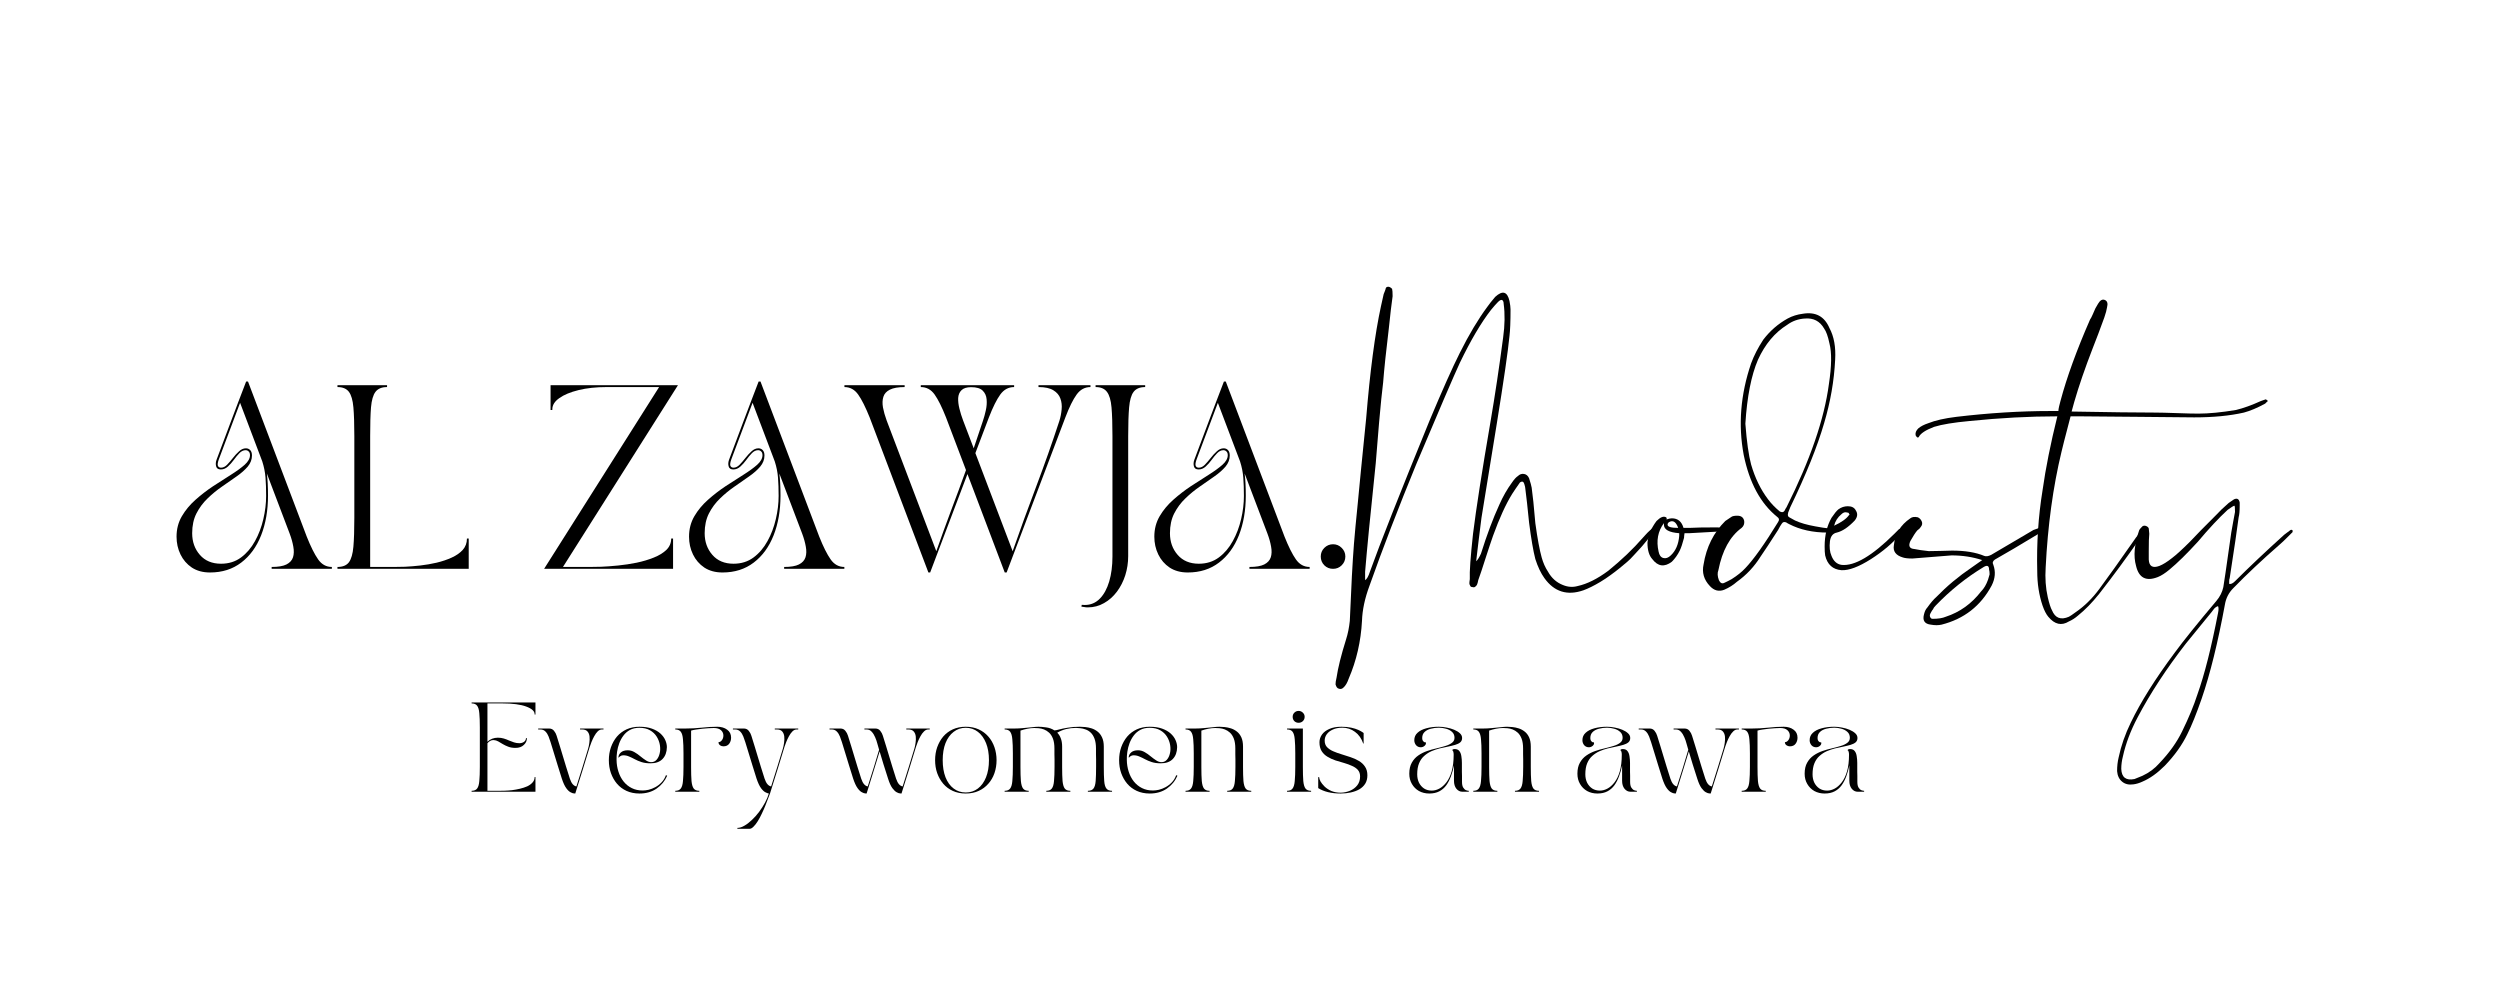 <svg version="1.0" preserveAspectRatio="xMidYMid meet" height="200" viewBox="0 0 375 150" zoomAndPan="magnify" width="500" xmlns:xlink="http://www.w3.org/1999/xlink" xmlns="http://www.w3.org/2000/svg"><defs><g></g></defs><g fill-opacity="1" fill="#000000"><g transform="translate(25.654, 85.325)"><g><path d="M 0.828 -4.828 C 0.828 -5.961 1.094 -6.984 1.625 -7.891 C 2.156 -8.797 2.836 -9.617 3.672 -10.359 C 4.516 -11.109 5.398 -11.789 6.328 -12.406 C 7.266 -13.02 8.148 -13.586 8.984 -14.109 C 9.828 -14.641 10.516 -15.141 11.047 -15.609 C 11.578 -16.086 11.844 -16.566 11.844 -17.047 C 11.844 -17.305 11.773 -17.492 11.641 -17.609 C 11.516 -17.734 11.363 -17.797 11.188 -17.797 C 10.852 -17.797 10.539 -17.645 10.25 -17.344 C 9.969 -17.051 9.691 -16.719 9.422 -16.344 C 9.148 -15.969 8.852 -15.633 8.531 -15.344 C 8.207 -15.051 7.852 -14.906 7.469 -14.906 C 7.082 -14.906 6.848 -15.062 6.766 -15.375 C 6.68 -15.688 6.703 -16.016 6.828 -16.359 C 7.254 -17.461 7.641 -18.488 7.984 -19.438 C 8.336 -20.383 8.68 -21.301 9.016 -22.188 C 9.359 -23.082 9.707 -24.004 10.062 -24.953 C 10.426 -25.91 10.828 -26.957 11.266 -28.094 L 11.547 -28.094 L 20.359 -4.828 C 20.961 -3.316 21.531 -2.18 22.062 -1.422 C 22.594 -0.66 23.281 -0.281 24.125 -0.281 L 24.125 0 L 15.094 0 L 15.094 -0.281 C 16.07 -0.281 16.812 -0.406 17.312 -0.656 C 17.82 -0.914 18.148 -1.273 18.297 -1.734 C 18.441 -2.191 18.457 -2.723 18.344 -3.328 C 18.238 -3.941 18.055 -4.594 17.797 -5.281 L 14.375 -14.297 C 14.488 -13.41 14.547 -12.305 14.547 -10.984 C 14.547 -8.766 14.203 -6.781 13.516 -5.031 C 12.828 -3.289 11.832 -1.926 10.531 -0.938 C 9.238 0.051 7.676 0.547 5.844 0.547 C 4.781 0.547 3.875 0.301 3.125 -0.188 C 2.383 -0.688 1.816 -1.344 1.422 -2.156 C 1.023 -2.977 0.828 -3.867 0.828 -4.828 Z M 3.172 -5.344 C 3.172 -4.062 3.555 -2.977 4.328 -2.094 C 5.098 -1.207 6.156 -0.766 7.5 -0.766 C 8.656 -0.766 9.656 -1.078 10.5 -1.703 C 11.344 -2.328 12.039 -3.145 12.594 -4.156 C 13.156 -5.164 13.57 -6.266 13.844 -7.453 C 14.125 -8.648 14.266 -9.812 14.266 -10.938 C 14.266 -11.969 14.234 -12.883 14.172 -13.688 C 14.109 -14.5 13.945 -15.305 13.688 -16.109 L 10.359 -24.906 L 7.188 -16.469 C 7.008 -15.988 6.957 -15.648 7.031 -15.453 C 7.113 -15.266 7.27 -15.172 7.5 -15.172 C 7.812 -15.172 8.113 -15.316 8.406 -15.609 C 8.695 -15.91 8.988 -16.25 9.281 -16.625 C 9.57 -17 9.879 -17.332 10.203 -17.625 C 10.523 -17.926 10.867 -18.078 11.234 -18.078 C 11.492 -18.078 11.707 -17.988 11.875 -17.812 C 12.051 -17.633 12.141 -17.363 12.141 -17 C 12.141 -16.395 11.926 -15.836 11.5 -15.328 C 11.07 -14.828 10.516 -14.336 9.828 -13.859 C 9.148 -13.379 8.426 -12.875 7.656 -12.344 C 6.883 -11.812 6.16 -11.219 5.484 -10.562 C 4.805 -9.914 4.25 -9.164 3.812 -8.312 C 3.383 -7.469 3.172 -6.477 3.172 -5.344 Z M 3.172 -5.344"></path></g></g></g><g fill-opacity="1" fill="#000000"><g transform="translate(49.791, 85.325)"><g><path d="M 0.828 -27.547 L 8.266 -27.547 L 8.266 -27.266 C 7.473 -27.266 6.895 -27.023 6.531 -26.547 C 6.176 -26.078 5.953 -25.301 5.859 -24.219 C 5.773 -23.145 5.734 -21.703 5.734 -19.891 L 5.734 -0.281 L 9.234 -0.281 C 9.672 -0.281 10.242 -0.289 10.953 -0.312 C 11.66 -0.344 12.426 -0.406 13.25 -0.5 C 14.07 -0.594 14.891 -0.734 15.703 -0.922 C 16.523 -1.117 17.281 -1.375 17.969 -1.688 C 18.656 -2 19.207 -2.383 19.625 -2.844 C 20.039 -3.312 20.25 -3.879 20.25 -4.547 L 20.516 -4.547 L 20.516 0 L 0.828 0 L 0.828 -0.281 C 1.617 -0.281 2.191 -0.516 2.547 -0.984 C 2.898 -1.461 3.125 -2.242 3.219 -3.328 C 3.312 -4.41 3.359 -5.852 3.359 -7.656 L 3.359 -19.891 C 3.359 -21.703 3.312 -23.145 3.219 -24.219 C 3.125 -25.301 2.898 -26.078 2.547 -26.547 C 2.191 -27.023 1.617 -27.266 0.828 -27.266 Z M 0.828 -27.547"></path></g></g></g><g fill-opacity="1" fill="#000000"><g transform="translate(71.145, 85.325)"><g></g></g></g><g fill-opacity="1" fill="#000000"><g transform="translate(80.788, 85.325)"><g><path d="M 20.172 0 L 0.828 0 L 18.078 -27.266 L 10.219 -27.266 C 8.633 -27.266 7.227 -27.113 6 -26.812 C 4.77 -26.508 3.805 -26.109 3.109 -25.609 C 2.41 -25.117 2.062 -24.562 2.062 -23.938 L 2.062 -23.828 L 1.797 -23.828 L 1.797 -27.547 L 20.906 -27.547 L 3.656 -0.281 L 7.609 -0.281 C 8.047 -0.281 8.645 -0.289 9.406 -0.312 C 10.164 -0.344 11.008 -0.406 11.938 -0.5 C 12.863 -0.594 13.789 -0.734 14.719 -0.922 C 15.645 -1.117 16.5 -1.375 17.281 -1.688 C 18.062 -2 18.691 -2.383 19.172 -2.844 C 19.648 -3.312 19.891 -3.879 19.891 -4.547 L 20.172 -4.547 Z M 20.172 0"></path></g></g></g><g fill-opacity="1" fill="#000000"><g transform="translate(102.528, 85.325)"><g><path d="M 0.828 -4.828 C 0.828 -5.961 1.094 -6.984 1.625 -7.891 C 2.156 -8.797 2.836 -9.617 3.672 -10.359 C 4.516 -11.109 5.398 -11.789 6.328 -12.406 C 7.266 -13.02 8.148 -13.586 8.984 -14.109 C 9.828 -14.641 10.516 -15.141 11.047 -15.609 C 11.578 -16.086 11.844 -16.566 11.844 -17.047 C 11.844 -17.305 11.773 -17.492 11.641 -17.609 C 11.516 -17.734 11.363 -17.797 11.188 -17.797 C 10.852 -17.797 10.539 -17.645 10.25 -17.344 C 9.969 -17.051 9.691 -16.719 9.422 -16.344 C 9.148 -15.969 8.852 -15.633 8.531 -15.344 C 8.207 -15.051 7.852 -14.906 7.469 -14.906 C 7.082 -14.906 6.848 -15.062 6.766 -15.375 C 6.68 -15.688 6.703 -16.016 6.828 -16.359 C 7.254 -17.461 7.641 -18.488 7.984 -19.438 C 8.336 -20.383 8.68 -21.301 9.016 -22.188 C 9.359 -23.082 9.707 -24.004 10.062 -24.953 C 10.426 -25.91 10.828 -26.957 11.266 -28.094 L 11.547 -28.094 L 20.359 -4.828 C 20.961 -3.316 21.531 -2.18 22.062 -1.422 C 22.594 -0.66 23.281 -0.281 24.125 -0.281 L 24.125 0 L 15.094 0 L 15.094 -0.281 C 16.07 -0.281 16.812 -0.406 17.312 -0.656 C 17.82 -0.914 18.148 -1.273 18.297 -1.734 C 18.441 -2.191 18.457 -2.723 18.344 -3.328 C 18.238 -3.941 18.055 -4.594 17.797 -5.281 L 14.375 -14.297 C 14.488 -13.41 14.547 -12.305 14.547 -10.984 C 14.547 -8.766 14.203 -6.781 13.516 -5.031 C 12.828 -3.289 11.832 -1.926 10.531 -0.938 C 9.238 0.051 7.676 0.547 5.844 0.547 C 4.781 0.547 3.875 0.301 3.125 -0.188 C 2.383 -0.688 1.816 -1.344 1.422 -2.156 C 1.023 -2.977 0.828 -3.867 0.828 -4.828 Z M 3.172 -5.344 C 3.172 -4.062 3.555 -2.977 4.328 -2.094 C 5.098 -1.207 6.156 -0.766 7.5 -0.766 C 8.656 -0.766 9.656 -1.078 10.5 -1.703 C 11.344 -2.328 12.039 -3.145 12.594 -4.156 C 13.156 -5.164 13.57 -6.266 13.844 -7.453 C 14.125 -8.648 14.266 -9.812 14.266 -10.938 C 14.266 -11.969 14.234 -12.883 14.172 -13.688 C 14.109 -14.5 13.945 -15.305 13.688 -16.109 L 10.359 -24.906 L 7.188 -16.469 C 7.008 -15.988 6.957 -15.648 7.031 -15.453 C 7.113 -15.266 7.27 -15.172 7.5 -15.172 C 7.812 -15.172 8.113 -15.316 8.406 -15.609 C 8.695 -15.91 8.988 -16.25 9.281 -16.625 C 9.57 -17 9.879 -17.332 10.203 -17.625 C 10.523 -17.926 10.867 -18.078 11.234 -18.078 C 11.492 -18.078 11.707 -17.988 11.875 -17.812 C 12.051 -17.633 12.141 -17.363 12.141 -17 C 12.141 -16.395 11.926 -15.836 11.5 -15.328 C 11.07 -14.828 10.516 -14.336 9.828 -13.859 C 9.148 -13.379 8.426 -12.875 7.656 -12.344 C 6.883 -11.812 6.16 -11.219 5.484 -10.562 C 4.805 -9.914 4.25 -9.164 3.812 -8.312 C 3.383 -7.469 3.172 -6.477 3.172 -5.344 Z M 3.172 -5.344"></path></g></g></g><g fill-opacity="1" fill="#000000"><g transform="translate(126.665, 85.325)"><g><path d="M 0 -27.266 L 0 -27.547 L 9.031 -27.547 L 9.031 -27.266 C 8.062 -27.266 7.32 -27.133 6.812 -26.875 C 6.312 -26.625 5.988 -26.27 5.844 -25.812 C 5.695 -25.352 5.676 -24.816 5.781 -24.203 C 5.895 -23.598 6.078 -22.953 6.328 -22.266 L 13.781 -2.641 C 14.488 -4.66 15.223 -6.688 15.984 -8.719 C 16.754 -10.75 17.504 -12.781 18.234 -14.812 L 15.234 -22.719 C 14.629 -24.25 14.062 -25.391 13.531 -26.141 C 13 -26.891 12.305 -27.266 11.453 -27.266 L 11.453 -27.547 L 25.453 -27.547 L 25.453 -27.266 C 24.609 -27.266 23.914 -26.891 23.375 -26.141 C 22.832 -25.391 22.266 -24.25 21.672 -22.719 L 19.641 -17.359 L 25.234 -2.641 C 26.367 -5.891 27.551 -9.141 28.781 -12.391 C 30.008 -15.641 31.16 -18.898 32.234 -22.172 C 32.41 -22.723 32.523 -23.297 32.578 -23.891 C 32.641 -24.492 32.578 -25.047 32.391 -25.547 C 32.211 -26.055 31.863 -26.469 31.344 -26.781 C 30.832 -27.102 30.086 -27.266 29.109 -27.266 L 29.109 -27.547 L 36.906 -27.547 L 36.906 -27.266 C 36.062 -27.266 35.367 -26.891 34.828 -26.141 C 34.285 -25.391 33.723 -24.25 33.141 -22.719 L 24.328 0.547 L 24.047 0.547 L 18.453 -14.219 L 12.859 0.547 L 12.594 0.547 L 3.781 -22.719 C 3.164 -24.25 2.594 -25.391 2.062 -26.141 C 1.531 -26.891 0.844 -27.266 0 -27.266 Z M 19 -27.25 C 18.344 -27.25 17.863 -27.098 17.562 -26.797 C 17.258 -26.504 17.094 -26.113 17.062 -25.625 C 17.039 -25.145 17.102 -24.609 17.25 -24.016 C 17.395 -23.43 17.578 -22.848 17.797 -22.266 L 19.391 -18.078 C 19.629 -18.754 19.859 -19.438 20.078 -20.125 C 20.297 -20.812 20.523 -21.492 20.766 -22.172 C 20.93 -22.648 21.078 -23.176 21.203 -23.75 C 21.336 -24.332 21.379 -24.891 21.328 -25.422 C 21.285 -25.953 21.086 -26.391 20.734 -26.734 C 20.391 -27.078 19.812 -27.25 19 -27.25 Z M 19 -27.25"></path></g></g></g><g fill-opacity="1" fill="#000000"><g transform="translate(163.587, 85.325)"><g><path d="M -1.375 5.672 L -1.328 5.406 C -1.328 5.406 -1.27 5.406 -1.156 5.406 C -1.039 5.414 -0.945 5.422 -0.875 5.422 C 0.02 5.422 0.773 5.102 1.391 4.469 C 2.004 3.844 2.473 2.984 2.797 1.891 C 3.117 0.797 3.281 -0.445 3.281 -1.844 L 3.281 -19.891 C 3.281 -21.703 3.234 -23.145 3.141 -24.219 C 3.047 -25.301 2.816 -26.078 2.453 -26.547 C 2.098 -27.023 1.531 -27.266 0.75 -27.266 L 0.75 -27.547 L 8.188 -27.547 L 8.188 -27.266 C 7.395 -27.266 6.816 -27.023 6.453 -26.547 C 6.098 -26.078 5.875 -25.301 5.781 -24.219 C 5.688 -23.145 5.641 -21.703 5.641 -19.891 L 5.641 -1.906 C 5.641 -0.906 5.492 0.051 5.203 0.969 C 4.91 1.883 4.492 2.703 3.953 3.422 C 3.41 4.148 2.766 4.723 2.016 5.141 C 1.273 5.566 0.469 5.781 -0.406 5.781 C -0.633 5.781 -0.812 5.766 -0.938 5.734 C -1.062 5.711 -1.207 5.691 -1.375 5.672 Z M -1.375 5.672"></path></g></g></g><g fill-opacity="1" fill="#000000"><g transform="translate(172.321, 85.325)"><g><path d="M 0.828 -4.828 C 0.828 -5.961 1.094 -6.984 1.625 -7.891 C 2.156 -8.797 2.836 -9.617 3.672 -10.359 C 4.516 -11.109 5.398 -11.789 6.328 -12.406 C 7.266 -13.02 8.148 -13.586 8.984 -14.109 C 9.828 -14.641 10.516 -15.141 11.047 -15.609 C 11.578 -16.086 11.844 -16.566 11.844 -17.047 C 11.844 -17.305 11.773 -17.492 11.641 -17.609 C 11.516 -17.734 11.363 -17.797 11.188 -17.797 C 10.852 -17.797 10.539 -17.645 10.25 -17.344 C 9.969 -17.051 9.691 -16.719 9.422 -16.344 C 9.148 -15.969 8.852 -15.633 8.531 -15.344 C 8.207 -15.051 7.852 -14.906 7.469 -14.906 C 7.082 -14.906 6.848 -15.062 6.766 -15.375 C 6.68 -15.688 6.703 -16.016 6.828 -16.359 C 7.254 -17.461 7.641 -18.488 7.984 -19.438 C 8.336 -20.383 8.68 -21.301 9.016 -22.188 C 9.359 -23.082 9.707 -24.004 10.062 -24.953 C 10.426 -25.91 10.828 -26.957 11.266 -28.094 L 11.547 -28.094 L 20.359 -4.828 C 20.961 -3.316 21.531 -2.18 22.062 -1.422 C 22.594 -0.66 23.281 -0.281 24.125 -0.281 L 24.125 0 L 15.094 0 L 15.094 -0.281 C 16.07 -0.281 16.812 -0.406 17.312 -0.656 C 17.82 -0.914 18.148 -1.273 18.297 -1.734 C 18.441 -2.191 18.457 -2.723 18.344 -3.328 C 18.238 -3.941 18.055 -4.594 17.797 -5.281 L 14.375 -14.297 C 14.488 -13.41 14.547 -12.305 14.547 -10.984 C 14.547 -8.766 14.203 -6.781 13.516 -5.031 C 12.828 -3.289 11.832 -1.926 10.531 -0.938 C 9.238 0.051 7.676 0.547 5.844 0.547 C 4.781 0.547 3.875 0.301 3.125 -0.188 C 2.383 -0.688 1.816 -1.344 1.422 -2.156 C 1.023 -2.977 0.828 -3.867 0.828 -4.828 Z M 3.172 -5.344 C 3.172 -4.062 3.555 -2.977 4.328 -2.094 C 5.098 -1.207 6.156 -0.766 7.5 -0.766 C 8.656 -0.766 9.656 -1.078 10.5 -1.703 C 11.344 -2.328 12.039 -3.145 12.594 -4.156 C 13.156 -5.164 13.57 -6.266 13.844 -7.453 C 14.125 -8.648 14.266 -9.812 14.266 -10.938 C 14.266 -11.969 14.234 -12.883 14.172 -13.688 C 14.109 -14.5 13.945 -15.305 13.688 -16.109 L 10.359 -24.906 L 7.188 -16.469 C 7.008 -15.988 6.957 -15.648 7.031 -15.453 C 7.113 -15.266 7.27 -15.172 7.5 -15.172 C 7.812 -15.172 8.113 -15.316 8.406 -15.609 C 8.695 -15.91 8.988 -16.25 9.281 -16.625 C 9.57 -17 9.879 -17.332 10.203 -17.625 C 10.523 -17.926 10.867 -18.078 11.234 -18.078 C 11.492 -18.078 11.707 -17.988 11.875 -17.812 C 12.051 -17.633 12.141 -17.363 12.141 -17 C 12.141 -16.395 11.926 -15.836 11.5 -15.328 C 11.07 -14.828 10.516 -14.336 9.828 -13.859 C 9.148 -13.379 8.426 -12.875 7.656 -12.344 C 6.883 -11.812 6.16 -11.219 5.484 -10.562 C 4.805 -9.914 4.25 -9.164 3.812 -8.312 C 3.383 -7.469 3.172 -6.477 3.172 -5.344 Z M 3.172 -5.344"></path></g></g></g><g fill-opacity="1" fill="#000000"><g transform="translate(196.458, 85.325)"><g><path d="M 1.656 -1.844 C 1.656 -2.352 1.832 -2.785 2.188 -3.141 C 2.551 -3.504 2.988 -3.688 3.5 -3.688 C 4.008 -3.688 4.441 -3.504 4.797 -3.141 C 5.16 -2.785 5.344 -2.352 5.344 -1.844 C 5.344 -1.332 5.16 -0.895 4.797 -0.531 C 4.441 -0.176 4.008 0 3.5 0 C 2.988 0 2.551 -0.176 2.188 -0.531 C 1.832 -0.895 1.656 -1.332 1.656 -1.844 Z M 1.656 -1.844"></path></g></g></g><g fill-opacity="1" fill="#000000"><g transform="translate(199.533, 104.481)"><g><path d="M 1.266 -1.188 C 1.055 -1.238 0.898 -1.453 0.797 -1.828 C 0.797 -2.086 0.848 -2.43 0.953 -2.859 C 1.16 -4.285 1.633 -6.188 2.375 -8.562 C 2.645 -9.406 2.832 -10.332 2.938 -11.344 C 3.145 -16.414 3.352 -20.273 3.562 -22.922 C 3.676 -24.348 3.863 -26.344 4.125 -28.906 C 4.383 -31.469 4.539 -33.094 4.594 -33.781 L 5.391 -41.719 C 5.973 -48.801 6.711 -54.406 7.609 -58.531 L 8.016 -60.359 C 8.066 -60.461 8.129 -60.617 8.203 -60.828 C 8.285 -61.047 8.328 -61.18 8.328 -61.234 C 8.379 -61.391 8.508 -61.469 8.719 -61.469 C 8.883 -61.469 9.07 -61.363 9.281 -61.156 C 9.332 -60.988 9.359 -60.617 9.359 -60.047 C 9.203 -58.984 9.016 -57.395 8.797 -55.281 C 8.379 -51.844 8.094 -49.117 7.938 -47.109 C 7.77 -45.785 7.566 -43.773 7.328 -41.078 C 7.098 -38.379 6.93 -36.348 6.828 -34.984 C 6.023 -27.305 5.492 -21.883 5.234 -18.719 L 5.234 -17.453 C 5.492 -17.609 5.734 -18.031 5.953 -18.719 C 7.43 -22.844 10.414 -30.406 14.906 -41.406 C 16.812 -45.945 18.32 -49.328 19.438 -51.547 C 20.812 -54.297 22.188 -56.598 23.562 -58.453 C 23.82 -58.828 24.219 -59.328 24.75 -59.953 C 25.852 -60.961 26.566 -60.754 26.891 -59.328 C 26.992 -58.797 27.047 -58.375 27.047 -58.062 C 27.047 -56.258 26.992 -54.938 26.891 -54.094 C 26.672 -51.82 26.035 -47.43 24.984 -40.922 C 24.035 -35.16 23.27 -30.457 22.688 -26.812 C 22.582 -26.07 22.445 -24.988 22.281 -23.562 C 22.125 -22.133 21.992 -21.047 21.891 -20.297 C 22.098 -20.461 22.336 -20.836 22.609 -21.422 C 23.504 -24.273 24.426 -26.734 25.375 -28.797 C 25.906 -30.004 26.539 -31.113 27.281 -32.125 C 27.602 -32.594 27.895 -32.91 28.156 -33.078 C 28.414 -33.336 28.719 -33.441 29.062 -33.391 C 29.406 -33.336 29.66 -33.125 29.828 -32.75 C 30.035 -32.113 30.164 -31.641 30.219 -31.328 C 30.375 -30.273 30.555 -28.504 30.766 -26.016 C 31.086 -23.691 31.406 -21.973 31.719 -20.859 C 31.938 -20.066 32.254 -19.352 32.672 -18.719 C 33.203 -17.77 33.941 -17.109 34.891 -16.734 C 35.641 -16.422 36.383 -16.367 37.125 -16.578 C 38.551 -16.891 40.082 -17.656 41.719 -18.875 C 43.727 -20.508 45.445 -22.148 46.875 -23.797 C 47.031 -23.953 47.188 -24.125 47.344 -24.312 C 47.508 -24.5 47.707 -24.695 47.938 -24.906 C 48.176 -25.113 48.348 -25.27 48.453 -25.375 C 48.566 -25.375 48.648 -25.348 48.703 -25.297 C 48.754 -25.242 48.781 -25.141 48.781 -24.984 L 48.219 -24.266 C 48.113 -24.16 47.836 -23.832 47.391 -23.281 C 46.941 -22.727 46.633 -22.367 46.469 -22.203 C 46.312 -22.047 46.02 -21.727 45.594 -21.25 C 45.176 -20.781 44.82 -20.426 44.531 -20.188 C 44.238 -19.945 43.867 -19.641 43.422 -19.266 C 42.973 -18.898 42.508 -18.547 42.031 -18.203 C 41.562 -17.859 41.062 -17.523 40.531 -17.203 C 39.57 -16.629 38.723 -16.207 37.984 -15.938 C 35.555 -15.094 33.602 -15.703 32.125 -17.766 C 31.594 -18.504 31.141 -19.457 30.766 -20.625 C 30.453 -21.844 30.141 -23.664 29.828 -26.094 C 29.609 -28.312 29.422 -30.004 29.266 -31.172 C 29.266 -31.328 29.211 -31.566 29.109 -31.891 C 29.004 -32.254 28.789 -32.332 28.469 -32.125 C 27.945 -31.383 27.551 -30.801 27.281 -30.375 C 26.332 -28.844 25.379 -26.754 24.422 -24.109 C 24.16 -23.367 23.789 -22.258 23.312 -20.781 C 22.844 -19.301 22.473 -18.191 22.203 -17.453 C 22.203 -17.398 22.176 -17.281 22.125 -17.094 C 22.07 -16.906 22.02 -16.77 21.969 -16.688 C 21.914 -16.613 21.836 -16.535 21.734 -16.453 C 21.629 -16.379 21.492 -16.367 21.328 -16.422 C 21.172 -16.422 21.066 -16.473 21.016 -16.578 C 20.961 -16.68 20.922 -16.77 20.891 -16.844 C 20.867 -16.926 20.867 -17.062 20.891 -17.25 C 20.922 -17.438 20.938 -17.555 20.938 -17.609 C 20.883 -18.711 21.047 -20.984 21.422 -24.422 C 21.891 -28.18 22.758 -33.758 24.031 -41.156 C 24.719 -45.176 25.352 -49.41 25.938 -53.859 C 26.195 -55.703 26.223 -57.391 26.016 -58.922 C 26.016 -59.191 25.938 -59.379 25.781 -59.484 C 25.613 -59.535 25.398 -59.426 25.141 -59.156 C 24.879 -58.895 24.535 -58.504 24.109 -57.984 C 22.629 -56.078 21.07 -53.43 19.438 -50.047 C 18.531 -48.086 16.359 -43.035 12.922 -34.891 C 10.234 -28.336 7.883 -22.234 5.875 -16.578 C 5.188 -14.723 4.816 -12.977 4.766 -11.344 C 4.598 -8.27 3.938 -5.391 2.781 -2.703 C 2.562 -2.066 2.297 -1.613 1.984 -1.344 C 1.773 -1.133 1.535 -1.082 1.266 -1.188 Z M 1.266 -1.188"></path></g></g></g><g fill-opacity="1" fill="#000000"><g transform="translate(246.728, 104.481)"><g><path d="M 11.734 -25.297 C 11.891 -25.297 11.914 -25.203 11.812 -25.016 C 11.707 -24.836 11.473 -24.75 11.109 -24.75 L 6.656 -24.5 L 5.953 -24.5 C 5.953 -24.445 5.938 -24.344 5.906 -24.188 C 5.883 -24.031 5.875 -23.898 5.875 -23.797 C 5.656 -22.953 5.441 -22.316 5.234 -21.891 C 4.922 -21.254 4.523 -20.695 4.047 -20.219 C 2.93 -19.375 1.953 -19.508 1.109 -20.625 C 0.629 -21.156 0.391 -21.973 0.391 -23.078 C 0.504 -24.191 0.957 -25.273 1.75 -26.328 C 2.332 -26.91 2.805 -27.098 3.172 -26.891 C 3.273 -26.836 3.301 -26.727 3.25 -26.562 C 3.57 -26.676 3.836 -26.734 4.047 -26.734 C 4.941 -26.734 5.523 -26.254 5.797 -25.297 L 6.656 -25.297 C 7.457 -25.348 8.883 -25.375 10.938 -25.375 C 11 -25.375 11.117 -25.359 11.297 -25.328 C 11.484 -25.305 11.629 -25.297 11.734 -25.297 Z M 5 -25.297 C 4.676 -26.203 4.223 -26.492 3.641 -26.172 C 3.484 -26.066 3.406 -25.938 3.406 -25.781 C 3.406 -25.457 3.938 -25.297 5 -25.297 Z M 3.891 -21.172 C 4.629 -21.859 5.051 -22.836 5.156 -24.109 L 5.156 -24.5 C 3.625 -24.613 2.859 -25.039 2.859 -25.781 L 2.859 -26.016 C 1.953 -24.797 1.688 -23.367 2.062 -21.734 C 2.164 -21.203 2.398 -20.883 2.766 -20.781 C 3.141 -20.676 3.516 -20.805 3.891 -21.172 Z M 3.891 -21.172"></path></g></g></g><g fill-opacity="1" fill="#000000"><g transform="translate(257.039, 104.481)"><g><path d="M 1.594 -16.016 C 0.789 -15.703 0.07 -15.891 -0.562 -16.578 C -1.457 -17.523 -1.77 -18.609 -1.5 -19.828 C -1.082 -22.422 0 -24.586 1.75 -26.328 L 2.703 -26.969 C 2.859 -27.07 3.145 -27.125 3.562 -27.125 C 4.145 -27.125 4.488 -26.859 4.594 -26.328 C 4.645 -25.91 4.516 -25.566 4.203 -25.297 C 2.461 -24.023 1.301 -21.91 0.719 -18.953 C 0.551 -18.535 0.578 -18.035 0.797 -17.453 C 1.004 -17.023 1.27 -16.891 1.594 -17.047 C 1.957 -17.211 2.328 -17.398 2.703 -17.609 C 3.547 -18.141 4.234 -18.691 4.766 -19.266 C 6.023 -20.586 7.66 -22.891 9.672 -26.172 C 9.891 -26.492 9.836 -26.758 9.516 -26.969 C 7.035 -28.977 5.367 -32.07 4.516 -36.25 C 3.672 -40.738 4.039 -45.312 5.625 -49.969 C 6.051 -51.133 6.66 -52.32 7.453 -53.531 C 8.461 -54.852 9.68 -55.91 11.109 -56.703 C 11.797 -57.078 12.562 -57.316 13.406 -57.422 C 15.312 -57.734 16.633 -57.02 17.375 -55.281 C 18.062 -54.008 18.348 -52.422 18.234 -50.516 C 18.078 -47.348 17.523 -44.176 16.578 -41 C 15.566 -37.508 13.875 -33.305 11.5 -28.391 C 11.445 -28.285 11.395 -28.156 11.344 -28 C 11.07 -27.414 11.07 -27.047 11.344 -26.891 L 12.219 -26.406 C 13.008 -26.039 14.016 -25.75 15.234 -25.531 C 15.492 -25.477 15.883 -25.41 16.406 -25.328 C 16.938 -25.254 17.312 -25.219 17.531 -25.219 C 17.738 -25.113 17.844 -24.984 17.844 -24.828 C 17.844 -24.773 17.711 -24.695 17.453 -24.594 L 17.125 -24.594 C 14.906 -24.594 12.977 -25.016 11.344 -25.859 C 11.133 -25.961 11 -26.039 10.938 -26.094 C 10.625 -26.25 10.391 -26.195 10.234 -25.938 C 10.078 -25.727 9.891 -25.41 9.672 -24.984 C 8.516 -23.18 7.645 -21.859 7.062 -21.016 C 6.102 -19.484 4.91 -18.211 3.484 -17.203 C 2.961 -16.734 2.332 -16.336 1.594 -16.016 Z M 9.922 -27.766 C 10.234 -27.598 10.469 -27.625 10.625 -27.844 C 10.781 -28.156 10.883 -28.336 10.938 -28.391 C 14.488 -35.473 16.609 -41.633 17.297 -46.875 C 17.711 -49.57 17.738 -51.609 17.375 -52.984 C 17.156 -54.035 16.891 -54.773 16.578 -55.203 C 15.941 -56.305 14.988 -56.805 13.719 -56.703 C 12.719 -56.648 11.82 -56.332 11.031 -55.75 C 9.176 -54.594 7.719 -52.848 6.656 -50.516 C 5.656 -48.191 5.023 -44.992 4.766 -40.922 C 4.973 -38.223 5.258 -36.188 5.625 -34.812 C 6.207 -32.801 7.055 -31.055 8.172 -29.578 C 8.648 -28.941 9.234 -28.336 9.922 -27.766 Z M 9.922 -27.766"></path></g></g></g><g fill-opacity="1" fill="#000000"><g transform="translate(273.696, 104.481)"><g><path d="M 2.531 -18.953 C 1.219 -19.055 0.398 -19.797 0.078 -21.172 C 0.023 -21.492 0 -21.945 0 -22.531 C 0 -24.164 0.344 -25.594 1.031 -26.812 C 1.457 -27.445 1.801 -27.867 2.062 -28.078 C 2.488 -28.391 2.961 -28.547 3.484 -28.547 C 4.066 -28.547 4.461 -28.336 4.672 -27.922 C 4.992 -27.441 4.941 -26.938 4.516 -26.406 C 3.566 -25.406 2.672 -24.801 1.828 -24.594 C 1.242 -24.477 0.898 -24.051 0.797 -23.312 C 0.691 -22.414 0.77 -21.676 1.031 -21.094 C 1.344 -20.301 1.844 -19.852 2.531 -19.75 C 4.488 -19.539 7.133 -21.098 10.469 -24.422 L 11.188 -25.141 C 11.344 -25.141 11.445 -25.113 11.5 -25.062 C 11.551 -24.957 11.578 -24.879 11.578 -24.828 C 11.578 -24.672 11.523 -24.535 11.422 -24.422 C 10.254 -23.047 8.758 -21.773 6.938 -20.609 C 5.113 -19.453 3.645 -18.898 2.531 -18.953 Z M 1.422 -25.625 C 2.535 -26.145 3.273 -26.672 3.641 -27.203 C 3.754 -27.254 3.754 -27.332 3.641 -27.438 C 3.641 -27.539 3.562 -27.594 3.406 -27.594 C 3.094 -27.707 2.801 -27.629 2.531 -27.359 C 1.957 -26.891 1.586 -26.312 1.422 -25.625 Z M 1.422 -25.625"></path></g></g></g><g fill-opacity="1" fill="#000000"><g transform="translate(283.69, 104.481)"><g><path d="M 5.953 -10.781 C 4.992 -10.883 4.648 -11.414 4.922 -12.375 C 5.023 -12.789 5.18 -13.109 5.391 -13.328 C 5.922 -14.066 6.367 -14.594 6.734 -14.906 C 8.328 -16.551 10.102 -18.035 12.062 -19.359 L 13.641 -20.469 C 12.211 -20.938 10.68 -21.172 9.047 -21.172 L 3.172 -20.703 C 2.535 -20.703 2.062 -20.754 1.75 -20.859 C 0.688 -21.172 0.234 -21.781 0.391 -22.688 C 0.555 -24.375 1.379 -25.723 2.859 -26.734 C 3.117 -26.941 3.488 -26.992 3.969 -26.891 C 4.227 -26.785 4.426 -26.586 4.562 -26.297 C 4.695 -26.004 4.656 -25.723 4.438 -25.453 C 4.383 -25.398 4.332 -25.332 4.281 -25.25 C 4.227 -25.176 4.16 -25.113 4.078 -25.062 C 4.004 -25.008 3.941 -24.957 3.891 -24.906 C 3.617 -24.582 3.273 -24.051 2.859 -23.312 C 2.535 -22.57 2.742 -22.176 3.484 -22.125 C 3.961 -22.02 4.676 -21.914 5.625 -21.812 C 6.051 -21.812 6.645 -21.82 7.406 -21.844 C 8.176 -21.875 8.75 -21.891 9.125 -21.891 C 11.082 -21.891 12.691 -21.625 13.953 -21.094 C 14.223 -20.988 14.566 -21.039 14.984 -21.25 L 21.328 -24.984 C 21.441 -25.035 21.734 -25.141 22.203 -25.297 C 22.422 -25.297 22.555 -25.219 22.609 -25.062 C 22.766 -24.906 22.738 -24.773 22.531 -24.672 L 18.406 -22.203 L 15.547 -20.547 C 15.223 -20.328 15.145 -20.062 15.312 -19.75 C 15.676 -18.738 15.594 -17.707 15.062 -16.656 C 13.426 -13.594 10.914 -11.633 7.531 -10.781 C 7.062 -10.676 6.535 -10.676 5.953 -10.781 Z M 6.188 -11.656 C 7.031 -11.656 7.691 -11.758 8.172 -11.969 C 10.285 -12.656 12.055 -13.926 13.484 -15.781 C 13.91 -16.207 14.254 -16.789 14.516 -17.531 L 14.75 -18.328 C 14.75 -18.641 14.723 -18.875 14.672 -19.031 C 14.672 -19.613 14.406 -19.75 13.875 -19.438 C 11.238 -17.844 8.832 -15.91 6.656 -13.641 C 6.445 -13.43 6.316 -13.25 6.266 -13.094 C 6.16 -12.977 6.055 -12.816 5.953 -12.609 C 5.785 -12.348 5.742 -12.125 5.828 -11.938 C 5.91 -11.75 6.031 -11.656 6.188 -11.656 Z M 6.188 -11.656"></path></g></g></g><g fill-opacity="1" fill="#000000"><g transform="translate(304.789, 104.481)"><g><path d="M 35.297 -44.422 C 35.348 -44.422 35.375 -44.391 35.375 -44.328 C 35.375 -44.273 35.348 -44.25 35.297 -44.25 L 34.984 -43.938 C 33.816 -43.301 32.754 -42.852 31.797 -42.594 C 29.68 -42.113 27.195 -41.875 24.344 -41.875 C 23.656 -41.875 20.922 -41.898 16.141 -41.953 C 11.359 -42.004 8.383 -42.031 7.219 -42.031 L 5.797 -42.031 C 4.941 -38.758 4.488 -36.988 4.438 -36.719 C 3.164 -31.438 2.375 -25.648 2.062 -19.359 C 1.957 -17.766 2.062 -16.281 2.375 -14.906 C 2.594 -13.957 2.805 -13.297 3.016 -12.922 C 3.492 -11.766 4.336 -11.445 5.547 -11.969 C 5.766 -12.082 6.082 -12.297 6.5 -12.609 C 7.82 -13.504 9.016 -14.664 10.078 -16.094 C 11.336 -17.789 13.188 -20.383 15.625 -23.875 C 16.258 -24.664 16.68 -25.086 16.891 -25.141 C 16.941 -24.93 16.953 -24.801 16.922 -24.75 C 16.898 -24.695 16.77 -24.5 16.531 -24.156 C 16.301 -23.812 16.156 -23.613 16.094 -23.562 C 14.145 -20.758 12.141 -18.035 10.078 -15.391 C 9.016 -14.066 7.957 -12.984 6.906 -12.141 C 6.477 -11.766 6.023 -11.473 5.547 -11.266 C 4.441 -10.578 3.41 -10.812 2.453 -11.969 C 2.141 -12.344 1.852 -12.898 1.594 -13.641 C 1.062 -15.223 0.797 -16.941 0.797 -18.797 C 0.691 -22.973 0.957 -27.02 1.594 -30.938 C 2.062 -34.258 2.801 -37.957 3.812 -42.031 C -0.363 -42.031 -4.754 -41.797 -9.359 -41.328 C -11.734 -41.109 -13.504 -40.816 -14.672 -40.453 C -15.941 -39.973 -16.707 -39.469 -16.969 -38.938 C -16.969 -38.883 -17.047 -38.859 -17.203 -38.859 C -17.367 -39.016 -17.453 -39.148 -17.453 -39.266 C -17.504 -39.578 -17.367 -39.895 -17.047 -40.219 C -16.68 -40.531 -16.18 -40.789 -15.547 -41 C -14.484 -41.426 -13.082 -41.742 -11.344 -41.953 C -6.426 -42.535 -1.742 -42.828 2.703 -42.828 L 3.969 -42.828 C 3.969 -42.984 4.004 -43.219 4.078 -43.531 C 4.16 -43.852 4.227 -44.117 4.281 -44.328 C 5.227 -47.879 6.707 -51.953 8.719 -56.547 C 8.832 -56.703 8.969 -56.961 9.125 -57.328 C 9.281 -57.703 9.41 -58 9.516 -58.219 L 9.922 -58.922 C 10.234 -59.453 10.57 -59.641 10.938 -59.484 C 11.312 -59.328 11.422 -58.957 11.266 -58.375 C 11.211 -58 11.078 -57.492 10.859 -56.859 C 10.648 -56.285 10.348 -55.469 9.953 -54.406 C 9.555 -53.352 9.281 -52.641 9.125 -52.266 C 7.957 -49.254 7.031 -46.555 6.344 -44.172 L 5.953 -42.75 C 11.66 -42.645 15.836 -42.594 18.484 -42.594 C 19.172 -42.594 20.238 -42.566 21.688 -42.516 C 23.145 -42.461 24.242 -42.438 24.984 -42.438 C 26.516 -42.438 28.391 -42.617 30.609 -42.984 C 31.723 -43.254 32.969 -43.703 34.344 -44.328 L 35.062 -44.578 C 35.113 -44.578 35.191 -44.523 35.297 -44.422 Z M 35.297 -44.422"></path></g></g></g><g fill-opacity="1" fill="#000000"><g transform="translate(319.939, 104.481)"><g><path d="M 0.078 13.172 C -0.609 13.273 -1.176 13.141 -1.625 12.766 C -2.07 12.398 -2.32 11.875 -2.375 11.188 C -2.375 10.445 -2.297 9.758 -2.141 9.125 C -1.773 7.375 -1.164 5.629 -0.312 3.891 C 1.164 0.816 3.359 -2.672 6.266 -6.578 C 7.586 -8.379 9.676 -10.973 12.531 -14.359 C 13.062 -14.992 13.406 -15.68 13.562 -16.422 C 13.613 -16.629 14.008 -19.352 14.75 -24.594 C 14.801 -24.957 14.895 -25.484 15.031 -26.172 C 15.164 -26.859 15.258 -27.363 15.312 -27.688 C 15.312 -28.258 15.285 -28.57 15.234 -28.625 C 15.117 -28.625 14.773 -28.414 14.203 -28 C 12.879 -26.781 11.395 -25.191 9.75 -23.234 C 8.113 -21.441 6.688 -20.039 5.469 -19.031 C 4.832 -18.5 4.254 -18.129 3.734 -17.922 C 1.984 -17.234 0.895 -17.789 0.469 -19.594 C 0.051 -21.07 0.211 -22.867 0.953 -24.984 C 1.004 -25.086 1.16 -25.27 1.422 -25.531 C 1.586 -25.645 1.773 -25.66 1.984 -25.578 C 2.191 -25.492 2.32 -25.375 2.375 -25.219 L 2.453 -24.422 C 2.398 -23.953 2.375 -23.082 2.375 -21.812 L 2.375 -20.547 C 2.426 -19.535 2.957 -19.219 3.969 -19.594 C 4.5 -19.801 5.133 -20.195 5.875 -20.781 C 6.508 -21.258 7.406 -22.078 8.562 -23.234 C 9.406 -24.141 10.727 -25.488 12.531 -27.281 C 12.906 -27.707 13.516 -28.289 14.359 -29.031 C 14.41 -29.082 14.676 -29.266 15.156 -29.578 C 15.625 -29.797 15.91 -29.641 16.016 -29.109 L 16.016 -28.625 C 16.016 -27.832 15.961 -27.254 15.859 -26.891 C 15.648 -25.242 15.203 -22.203 14.516 -17.766 C 14.461 -17.66 14.438 -17.5 14.438 -17.281 C 14.438 -17.07 14.438 -16.941 14.438 -16.891 C 14.695 -16.836 14.988 -16.973 15.312 -17.297 C 17.426 -19.41 19.883 -21.734 22.688 -24.266 L 23.641 -24.984 C 23.797 -25.035 23.898 -25.008 23.953 -24.906 L 23.953 -24.672 L 23.469 -24.188 C 22.789 -23.5 22.266 -23 21.891 -22.688 C 19.348 -20.469 17.07 -18.328 15.062 -16.266 C 14.375 -15.578 13.953 -14.754 13.797 -13.797 C 12.742 -8.086 11.582 -3.383 10.312 0.312 C 9.52 2.594 8.805 4.363 8.172 5.625 C 7.379 7.27 6.242 8.859 4.766 10.391 C 3.648 11.504 2.535 12.297 1.422 12.766 C 0.953 12.984 0.504 13.117 0.078 13.172 Z M 0.234 12.375 L 1.422 11.891 C 2.43 11.422 3.281 10.789 3.969 10 C 5.445 8.457 6.582 6.867 7.375 5.234 C 8.383 3.172 9.148 1.32 9.672 -0.312 C 10.734 -3.281 11.766 -7.352 12.766 -12.531 C 12.867 -13.008 12.867 -13.352 12.766 -13.562 C 12.609 -13.508 12.477 -13.441 12.375 -13.359 C 12.27 -13.285 12.16 -13.164 12.047 -13 C 11.941 -12.844 11.863 -12.738 11.812 -12.688 L 7.938 -7.938 C 5.02 -4.176 2.613 -0.5 0.719 3.094 C -0.344 5.102 -1.082 7.062 -1.5 8.969 C -1.664 9.602 -1.75 10.234 -1.75 10.859 C -1.695 12.129 -1.035 12.633 0.234 12.375 Z M 0.234 12.375"></path></g></g></g><g fill-opacity="1" fill="#000000"><g transform="translate(70.335, 118.762)"><g><path d="M 0.406 -13.25 L 0.406 -13.391 L 9.984 -13.391 L 9.984 -11.578 L 9.859 -11.578 L 9.859 -11.641 C 9.859 -12.086 9.438 -12.469 8.594 -12.781 C 7.75 -13.094 6.555 -13.25 5.016 -13.25 L 2.781 -13.25 L 2.781 -7.5 C 2.988 -7.695 3.223 -7.848 3.484 -7.953 C 3.754 -8.055 4.039 -8.109 4.344 -8.109 C 4.664 -8.109 4.961 -8.066 5.234 -7.984 C 5.516 -7.898 5.773 -7.801 6.016 -7.688 C 6.266 -7.582 6.516 -7.488 6.766 -7.406 C 7.016 -7.32 7.285 -7.281 7.578 -7.281 C 7.836 -7.281 8.066 -7.348 8.266 -7.484 C 8.461 -7.629 8.562 -7.816 8.562 -8.047 L 8.703 -8.047 C 8.703 -7.648 8.547 -7.305 8.234 -7.016 C 7.93 -6.723 7.516 -6.578 6.984 -6.578 C 6.578 -6.578 6.223 -6.633 5.922 -6.75 C 5.617 -6.863 5.344 -6.992 5.094 -7.141 C 4.852 -7.297 4.625 -7.43 4.406 -7.547 C 4.188 -7.672 3.957 -7.738 3.719 -7.75 C 3.52 -7.758 3.344 -7.719 3.188 -7.625 C 3.031 -7.539 2.895 -7.426 2.781 -7.281 L 2.781 -0.141 L 4.5 -0.141 C 4.719 -0.141 5 -0.145 5.344 -0.156 C 5.688 -0.164 6.055 -0.191 6.453 -0.234 C 6.859 -0.285 7.258 -0.359 7.656 -0.453 C 8.051 -0.547 8.414 -0.664 8.75 -0.812 C 9.082 -0.969 9.348 -1.16 9.547 -1.391 C 9.754 -1.617 9.859 -1.891 9.859 -2.203 L 9.984 -2.203 L 9.984 0 L 0.406 0 L 0.406 -0.141 C 0.789 -0.141 1.066 -0.254 1.234 -0.484 C 1.41 -0.711 1.52 -1.086 1.562 -1.609 C 1.613 -2.141 1.641 -2.844 1.641 -3.719 L 1.641 -9.672 C 1.641 -10.555 1.613 -11.258 1.562 -11.781 C 1.52 -12.301 1.41 -12.676 1.234 -12.906 C 1.066 -13.133 0.789 -13.25 0.406 -13.25 Z M 0.406 -13.25"></path></g></g></g><g fill-opacity="1" fill="#000000"><g transform="translate(80.727, 118.762)"><g><path d="M 0 -9.344 L 0 -9.484 L 1.641 -9.484 C 1.953 -9.484 2.195 -9.367 2.375 -9.141 C 2.562 -8.91 2.691 -8.664 2.766 -8.406 C 2.953 -7.832 3.117 -7.297 3.266 -6.797 C 3.422 -6.297 3.57 -5.797 3.719 -5.297 C 3.863 -4.805 4.02 -4.289 4.188 -3.75 C 4.363 -3.219 4.551 -2.625 4.75 -1.969 C 4.875 -1.594 5.02 -1.312 5.188 -1.125 C 5.352 -0.938 5.535 -0.828 5.734 -0.797 C 6.066 -1.867 6.379 -2.863 6.672 -3.781 C 6.961 -4.707 7.234 -5.594 7.484 -6.438 C 7.566 -6.707 7.629 -7.004 7.672 -7.328 C 7.723 -7.66 7.734 -7.977 7.703 -8.281 C 7.672 -8.594 7.566 -8.848 7.391 -9.047 C 7.223 -9.242 6.953 -9.344 6.578 -9.344 L 6.281 -9.344 L 6.281 -9.484 L 9.797 -9.484 L 9.797 -9.344 L 9.578 -9.344 C 9.336 -9.344 9.117 -9.242 8.922 -9.047 C 8.734 -8.859 8.562 -8.617 8.406 -8.328 C 8.25 -8.047 8.113 -7.758 8 -7.469 C 7.883 -7.188 7.797 -6.941 7.734 -6.734 C 7.41 -5.68 7.078 -4.594 6.734 -3.469 C 6.391 -2.344 6 -1.098 5.562 0.266 C 5.562 0.266 5.492 0.258 5.359 0.25 C 5.234 0.25 5.066 0.191 4.859 0.078 C 4.648 -0.023 4.43 -0.234 4.203 -0.547 C 3.973 -0.867 3.754 -1.344 3.547 -1.969 C 3.316 -2.707 3.109 -3.375 2.922 -3.969 C 2.734 -4.57 2.555 -5.148 2.391 -5.703 C 2.223 -6.254 2.047 -6.832 1.859 -7.438 C 1.773 -7.707 1.676 -7.988 1.562 -8.281 C 1.445 -8.582 1.289 -8.832 1.094 -9.031 C 0.895 -9.238 0.641 -9.344 0.328 -9.344 Z M 0 -9.344"></path></g></g></g><g fill-opacity="1" fill="#000000"><g transform="translate(90.531, 118.762)"><g><path d="M 5.391 0.266 C 4.672 0.266 4.023 0.133 3.453 -0.125 C 2.891 -0.383 2.41 -0.742 2.016 -1.203 C 1.629 -1.66 1.328 -2.191 1.109 -2.797 C 0.898 -3.398 0.797 -4.047 0.797 -4.734 C 0.797 -5.422 0.898 -6.066 1.109 -6.672 C 1.328 -7.285 1.629 -7.82 2.016 -8.281 C 2.41 -8.738 2.891 -9.098 3.453 -9.359 C 4.023 -9.617 4.672 -9.75 5.391 -9.75 C 6.117 -9.75 6.738 -9.656 7.25 -9.469 C 7.77 -9.281 8.195 -9.035 8.531 -8.734 C 8.863 -8.43 9.109 -8.098 9.266 -7.734 C 9.422 -7.379 9.5 -7.031 9.5 -6.688 C 9.488 -5.938 9.27 -5.344 8.844 -4.906 C 8.426 -4.477 7.832 -4.266 7.062 -4.266 C 6.531 -4.266 6.07 -4.328 5.688 -4.453 C 5.312 -4.578 4.977 -4.719 4.688 -4.875 C 4.406 -5.031 4.125 -5.164 3.844 -5.281 C 3.57 -5.406 3.273 -5.469 2.953 -5.469 C 2.785 -5.469 2.633 -5.422 2.5 -5.328 C 2.375 -5.242 2.305 -5.176 2.297 -5.125 L 2.234 -5.141 C 2.234 -5.422 2.352 -5.672 2.594 -5.891 C 2.832 -6.109 3.18 -6.219 3.641 -6.219 C 3.992 -6.219 4.328 -6.125 4.641 -5.938 C 4.953 -5.758 5.25 -5.551 5.531 -5.312 C 5.812 -5.082 6.086 -4.879 6.359 -4.703 C 6.629 -4.523 6.895 -4.438 7.156 -4.438 C 7.488 -4.438 7.758 -4.562 7.969 -4.812 C 8.188 -5.062 8.336 -5.379 8.422 -5.766 C 8.516 -6.148 8.523 -6.562 8.453 -7 C 8.379 -7.445 8.223 -7.863 7.984 -8.25 C 7.742 -8.645 7.406 -8.969 6.969 -9.219 C 6.539 -9.469 6.008 -9.594 5.375 -9.594 C 4.82 -9.594 4.348 -9.484 3.953 -9.266 C 3.566 -9.055 3.242 -8.773 2.984 -8.422 C 2.723 -8.078 2.516 -7.695 2.359 -7.281 C 2.203 -6.863 2.094 -6.438 2.031 -6 C 1.969 -5.562 1.941 -5.156 1.953 -4.781 C 1.961 -4.156 2.055 -3.566 2.234 -3.016 C 2.41 -2.461 2.664 -1.973 3 -1.547 C 3.344 -1.117 3.754 -0.785 4.234 -0.547 C 4.711 -0.305 5.258 -0.188 5.875 -0.188 C 6.145 -0.188 6.441 -0.223 6.766 -0.297 C 7.098 -0.379 7.43 -0.508 7.766 -0.688 C 8.109 -0.875 8.422 -1.113 8.703 -1.406 C 8.984 -1.695 9.203 -2.055 9.359 -2.484 L 9.547 -2.406 C 9.203 -1.613 8.672 -0.969 7.953 -0.469 C 7.242 0.02 6.391 0.266 5.391 0.266 Z M 5.391 0.266"></path></g></g></g><g fill-opacity="1" fill="#000000"><g transform="translate(100.883, 118.762)"><g><path d="M 4.016 0 L 0.406 0 L 0.406 -0.141 C 0.789 -0.141 1.066 -0.254 1.234 -0.484 C 1.41 -0.711 1.52 -1.086 1.562 -1.609 C 1.613 -2.141 1.641 -2.844 1.641 -3.719 L 1.641 -5.766 C 1.641 -6.641 1.613 -7.336 1.562 -7.859 C 1.52 -8.391 1.41 -8.77 1.234 -9 C 1.066 -9.227 0.789 -9.344 0.406 -9.344 L 0.406 -9.484 L 1.953 -9.484 C 2.723 -9.484 3.52 -9.523 4.344 -9.609 C 5.176 -9.703 5.961 -9.75 6.703 -9.75 C 7.305 -9.75 7.801 -9.602 8.188 -9.312 C 8.582 -9.031 8.781 -8.629 8.781 -8.109 C 8.781 -7.754 8.68 -7.445 8.484 -7.188 C 8.297 -6.938 8.008 -6.812 7.625 -6.812 C 7.438 -6.812 7.266 -6.867 7.109 -6.984 C 6.961 -7.098 6.891 -7.25 6.891 -7.438 C 7.078 -7.438 7.242 -7.531 7.391 -7.719 C 7.547 -7.914 7.625 -8.156 7.625 -8.438 C 7.625 -8.75 7.504 -9.016 7.266 -9.234 C 7.023 -9.453 6.664 -9.562 6.188 -9.562 C 5.977 -9.562 5.719 -9.551 5.406 -9.531 C 5.102 -9.508 4.785 -9.484 4.453 -9.453 C 4.129 -9.422 3.816 -9.379 3.516 -9.328 C 3.211 -9.285 2.969 -9.234 2.781 -9.172 L 2.781 -3.719 C 2.781 -2.844 2.801 -2.141 2.844 -1.609 C 2.895 -1.086 3.004 -0.711 3.172 -0.484 C 3.348 -0.254 3.629 -0.141 4.016 -0.141 Z M 4.016 0"></path></g></g></g><g fill-opacity="1" fill="#000000"><g transform="translate(109.937, 118.762)"><g><path d="M 0 -9.344 L 0 -9.484 L 1.641 -9.484 C 1.953 -9.484 2.195 -9.367 2.375 -9.141 C 2.562 -8.91 2.691 -8.664 2.766 -8.406 C 2.953 -7.832 3.117 -7.297 3.266 -6.797 C 3.422 -6.297 3.57 -5.797 3.719 -5.297 C 3.863 -4.805 4.02 -4.289 4.188 -3.75 C 4.363 -3.219 4.551 -2.625 4.75 -1.969 C 4.875 -1.594 5.02 -1.312 5.188 -1.125 C 5.352 -0.938 5.535 -0.828 5.734 -0.797 C 6.066 -1.867 6.379 -2.863 6.672 -3.781 C 6.961 -4.707 7.234 -5.594 7.484 -6.438 C 7.566 -6.707 7.629 -7.004 7.672 -7.328 C 7.723 -7.66 7.734 -7.977 7.703 -8.281 C 7.672 -8.594 7.566 -8.848 7.391 -9.047 C 7.223 -9.242 6.953 -9.344 6.578 -9.344 L 6.281 -9.344 L 6.281 -9.484 L 9.797 -9.484 L 9.797 -9.344 L 9.578 -9.344 C 9.336 -9.344 9.117 -9.242 8.922 -9.047 C 8.734 -8.859 8.562 -8.617 8.406 -8.328 C 8.25 -8.047 8.113 -7.758 8 -7.469 C 7.883 -7.188 7.797 -6.941 7.734 -6.734 C 7.41 -5.68 7.078 -4.594 6.734 -3.469 C 6.391 -2.344 6 -1.098 5.562 0.266 C 5.5 0.43 5.406 0.676 5.281 1 C 5.164 1.332 5.023 1.695 4.859 2.094 C 4.703 2.488 4.523 2.891 4.328 3.297 C 4.141 3.703 3.941 4.07 3.734 4.406 C 3.523 4.75 3.312 5.023 3.094 5.234 C 2.883 5.453 2.68 5.562 2.484 5.562 L 0.672 5.562 L 0.672 5.422 C 1.004 5.422 1.352 5.312 1.719 5.094 C 2.094 4.883 2.469 4.598 2.844 4.234 C 3.227 3.879 3.586 3.477 3.922 3.031 C 4.254 2.582 4.551 2.117 4.812 1.641 C 5.07 1.16 5.266 0.703 5.391 0.266 C 5.273 0.254 5.113 0.195 4.906 0.094 C 4.695 0 4.473 -0.203 4.234 -0.516 C 3.992 -0.836 3.766 -1.32 3.547 -1.969 C 3.316 -2.707 3.109 -3.375 2.922 -3.969 C 2.734 -4.57 2.555 -5.148 2.391 -5.703 C 2.223 -6.254 2.047 -6.832 1.859 -7.438 C 1.773 -7.707 1.676 -7.988 1.562 -8.281 C 1.445 -8.582 1.289 -8.832 1.094 -9.031 C 0.895 -9.238 0.641 -9.344 0.328 -9.344 Z M 0 -9.344"></path></g></g></g><g fill-opacity="1" fill="#000000"><g transform="translate(119.74, 118.762)"><g></g></g></g><g fill-opacity="1" fill="#000000"><g transform="translate(124.428, 118.762)"><g><path d="M 0 -9.344 L 0 -9.484 L 1.641 -9.484 C 1.953 -9.484 2.195 -9.367 2.375 -9.141 C 2.562 -8.91 2.691 -8.664 2.766 -8.406 C 2.953 -7.832 3.117 -7.297 3.266 -6.797 C 3.422 -6.297 3.57 -5.797 3.719 -5.297 C 3.863 -4.805 4.02 -4.289 4.188 -3.75 C 4.363 -3.219 4.551 -2.625 4.75 -1.969 C 4.875 -1.594 5.02 -1.312 5.188 -1.125 C 5.352 -0.938 5.535 -0.828 5.734 -0.797 C 6.066 -1.836 6.375 -2.805 6.656 -3.703 C 6.938 -4.598 7.195 -5.461 7.438 -6.297 C 7.363 -6.535 7.281 -6.828 7.188 -7.172 C 7.102 -7.516 6.988 -7.848 6.844 -8.172 C 6.707 -8.504 6.535 -8.781 6.328 -9 C 6.129 -9.227 5.875 -9.344 5.562 -9.344 L 5.234 -9.344 L 5.234 -9.484 L 6.875 -9.484 C 7.188 -9.484 7.43 -9.367 7.609 -9.141 C 7.797 -8.91 7.926 -8.664 8 -8.406 C 8.188 -7.832 8.352 -7.297 8.5 -6.797 C 8.656 -6.297 8.805 -5.797 8.953 -5.297 C 9.098 -4.805 9.254 -4.289 9.422 -3.75 C 9.598 -3.219 9.785 -2.625 9.984 -1.969 C 10.109 -1.594 10.254 -1.312 10.422 -1.125 C 10.586 -0.938 10.77 -0.828 10.969 -0.797 C 11.301 -1.867 11.613 -2.863 11.906 -3.781 C 12.195 -4.707 12.469 -5.594 12.719 -6.438 C 12.801 -6.707 12.863 -7.004 12.906 -7.328 C 12.957 -7.66 12.969 -7.977 12.938 -8.281 C 12.906 -8.594 12.801 -8.848 12.625 -9.047 C 12.457 -9.242 12.188 -9.344 11.812 -9.344 L 11.516 -9.344 L 11.516 -9.484 L 15.031 -9.484 L 15.031 -9.344 L 14.812 -9.344 C 14.582 -9.344 14.367 -9.242 14.172 -9.047 C 13.973 -8.859 13.797 -8.617 13.641 -8.328 C 13.484 -8.047 13.348 -7.758 13.234 -7.469 C 13.117 -7.188 13.031 -6.941 12.969 -6.734 C 12.656 -5.68 12.32 -4.594 11.969 -3.469 C 11.625 -2.344 11.234 -1.098 10.797 0.266 C 10.797 0.266 10.727 0.258 10.594 0.25 C 10.457 0.25 10.285 0.191 10.078 0.078 C 9.879 -0.023 9.66 -0.234 9.422 -0.547 C 9.191 -0.867 8.977 -1.344 8.781 -1.969 C 8.531 -2.758 8.301 -3.477 8.094 -4.125 C 7.883 -4.781 7.691 -5.422 7.516 -6.047 C 7.223 -5.109 6.922 -4.125 6.609 -3.094 C 6.297 -2.062 5.945 -0.941 5.562 0.266 C 5.562 0.266 5.492 0.258 5.359 0.25 C 5.234 0.25 5.066 0.191 4.859 0.078 C 4.648 -0.023 4.43 -0.234 4.203 -0.547 C 3.973 -0.867 3.754 -1.344 3.547 -1.969 C 3.316 -2.707 3.109 -3.375 2.922 -3.969 C 2.734 -4.57 2.555 -5.148 2.391 -5.703 C 2.223 -6.254 2.047 -6.832 1.859 -7.438 C 1.773 -7.707 1.676 -7.988 1.562 -8.281 C 1.445 -8.582 1.289 -8.832 1.094 -9.031 C 0.895 -9.238 0.641 -9.344 0.328 -9.344 Z M 0 -9.344"></path></g></g></g><g fill-opacity="1" fill="#000000"><g transform="translate(139.468, 118.762)"><g><path d="M 5.391 0.266 C 4.672 0.266 4.023 0.133 3.453 -0.125 C 2.891 -0.383 2.41 -0.742 2.016 -1.203 C 1.629 -1.66 1.328 -2.191 1.109 -2.797 C 0.898 -3.398 0.797 -4.047 0.797 -4.734 C 0.797 -5.422 0.898 -6.066 1.109 -6.672 C 1.328 -7.285 1.629 -7.82 2.016 -8.281 C 2.41 -8.738 2.891 -9.098 3.453 -9.359 C 4.023 -9.617 4.672 -9.75 5.391 -9.75 C 6.117 -9.75 6.766 -9.617 7.328 -9.359 C 7.898 -9.098 8.383 -8.738 8.781 -8.281 C 9.188 -7.82 9.492 -7.285 9.703 -6.672 C 9.91 -6.066 10.016 -5.422 10.016 -4.734 C 10.016 -4.047 9.91 -3.398 9.703 -2.797 C 9.492 -2.191 9.188 -1.66 8.781 -1.203 C 8.383 -0.742 7.898 -0.383 7.328 -0.125 C 6.766 0.133 6.117 0.266 5.391 0.266 Z M 1.938 -4.734 C 1.938 -3.754 2.078 -2.898 2.359 -2.172 C 2.648 -1.441 3.055 -0.879 3.578 -0.484 C 4.098 -0.086 4.703 0.109 5.391 0.109 C 6.086 0.109 6.695 -0.086 7.219 -0.484 C 7.738 -0.879 8.145 -1.441 8.438 -2.172 C 8.727 -2.898 8.875 -3.754 8.875 -4.734 C 8.875 -5.723 8.727 -6.578 8.438 -7.297 C 8.145 -8.023 7.738 -8.586 7.219 -8.984 C 6.695 -9.391 6.086 -9.594 5.391 -9.594 C 4.703 -9.594 4.098 -9.391 3.578 -8.984 C 3.055 -8.586 2.648 -8.023 2.359 -7.297 C 2.078 -6.578 1.938 -5.723 1.938 -4.734 Z M 1.938 -4.734"></path></g></g></g><g fill-opacity="1" fill="#000000"><g transform="translate(150.289, 118.762)"><g><path d="M 4.016 0 L 0.406 0 L 0.406 -0.141 C 0.789 -0.141 1.066 -0.254 1.234 -0.484 C 1.41 -0.711 1.52 -1.086 1.562 -1.609 C 1.613 -2.141 1.641 -2.844 1.641 -3.719 L 1.641 -5.766 C 1.641 -6.641 1.613 -7.336 1.562 -7.859 C 1.52 -8.391 1.41 -8.77 1.234 -9 C 1.066 -9.227 0.789 -9.344 0.406 -9.344 L 0.406 -9.484 L 1.922 -9.484 C 2.297 -9.484 2.707 -9.504 3.156 -9.547 C 3.602 -9.586 4.035 -9.629 4.453 -9.672 C 4.879 -9.723 5.219 -9.75 5.469 -9.75 C 5.789 -9.75 6.176 -9.719 6.625 -9.656 C 7.07 -9.602 7.488 -9.453 7.875 -9.203 C 8.02 -9.203 8.258 -9.25 8.594 -9.344 C 8.926 -9.438 9.352 -9.523 9.875 -9.609 C 10.395 -9.703 11.004 -9.75 11.703 -9.75 C 11.941 -9.75 12.211 -9.734 12.516 -9.703 C 12.828 -9.672 13.145 -9.602 13.469 -9.5 C 13.789 -9.395 14.086 -9.234 14.359 -9.016 C 14.629 -8.805 14.848 -8.52 15.016 -8.156 C 15.191 -7.789 15.281 -7.328 15.281 -6.766 L 15.281 -3.719 C 15.281 -2.844 15.301 -2.141 15.344 -1.609 C 15.383 -1.086 15.492 -0.711 15.672 -0.484 C 15.848 -0.254 16.129 -0.141 16.516 -0.141 L 16.516 0 L 12.891 0 L 12.891 -0.141 C 13.273 -0.141 13.555 -0.254 13.734 -0.484 C 13.91 -0.711 14.02 -1.086 14.062 -1.609 C 14.102 -2.141 14.125 -2.844 14.125 -3.719 C 14.125 -3.801 14.125 -3.945 14.125 -4.156 C 14.125 -4.363 14.125 -4.598 14.125 -4.859 C 14.125 -5.129 14.117 -5.383 14.109 -5.625 C 14.109 -5.875 14.109 -6.078 14.109 -6.234 C 14.109 -6.398 14.109 -6.484 14.109 -6.484 C 14.109 -7.078 14.035 -7.566 13.891 -7.953 C 13.742 -8.348 13.551 -8.656 13.312 -8.875 C 13.082 -9.094 12.828 -9.25 12.547 -9.344 C 12.273 -9.445 12.008 -9.508 11.75 -9.531 C 11.5 -9.562 11.281 -9.578 11.094 -9.578 C 10.602 -9.578 10.117 -9.52 9.641 -9.406 C 9.172 -9.289 8.723 -9.109 8.297 -8.859 C 8.523 -8.641 8.703 -8.359 8.828 -8.016 C 8.961 -7.68 9.031 -7.266 9.031 -6.766 L 9.031 -3.719 C 9.031 -2.844 9.051 -2.141 9.094 -1.609 C 9.145 -1.086 9.254 -0.711 9.422 -0.484 C 9.598 -0.254 9.879 -0.141 10.266 -0.141 L 10.266 0 L 6.656 0 L 6.656 -0.141 C 7.039 -0.141 7.316 -0.254 7.484 -0.484 C 7.66 -0.711 7.77 -1.086 7.812 -1.609 C 7.863 -2.141 7.891 -2.844 7.891 -3.719 C 7.891 -3.801 7.891 -3.945 7.891 -4.156 C 7.891 -4.363 7.891 -4.598 7.891 -4.859 C 7.891 -5.129 7.883 -5.383 7.875 -5.625 C 7.875 -5.875 7.875 -6.078 7.875 -6.234 C 7.875 -6.398 7.875 -6.484 7.875 -6.484 C 7.875 -7.078 7.801 -7.566 7.656 -7.953 C 7.508 -8.336 7.316 -8.641 7.078 -8.859 C 6.836 -9.078 6.582 -9.238 6.312 -9.344 C 6.039 -9.445 5.773 -9.508 5.516 -9.531 C 5.254 -9.551 5.035 -9.562 4.859 -9.562 C 4.523 -9.562 4.176 -9.523 3.812 -9.453 C 3.445 -9.379 3.102 -9.285 2.781 -9.172 L 2.781 -3.719 C 2.781 -2.844 2.801 -2.141 2.844 -1.609 C 2.895 -1.086 3.004 -0.711 3.172 -0.484 C 3.348 -0.254 3.629 -0.141 4.016 -0.141 Z M 4.016 0"></path></g></g></g><g fill-opacity="1" fill="#000000"><g transform="translate(167.07, 118.762)"><g><path d="M 5.391 0.266 C 4.672 0.266 4.023 0.133 3.453 -0.125 C 2.891 -0.383 2.41 -0.742 2.016 -1.203 C 1.629 -1.66 1.328 -2.191 1.109 -2.797 C 0.898 -3.398 0.797 -4.047 0.797 -4.734 C 0.797 -5.422 0.898 -6.066 1.109 -6.672 C 1.328 -7.285 1.629 -7.82 2.016 -8.281 C 2.41 -8.738 2.891 -9.098 3.453 -9.359 C 4.023 -9.617 4.672 -9.75 5.391 -9.75 C 6.117 -9.75 6.738 -9.656 7.25 -9.469 C 7.77 -9.281 8.195 -9.035 8.531 -8.734 C 8.863 -8.43 9.109 -8.098 9.266 -7.734 C 9.422 -7.379 9.5 -7.031 9.5 -6.688 C 9.488 -5.938 9.27 -5.344 8.844 -4.906 C 8.426 -4.477 7.832 -4.266 7.062 -4.266 C 6.531 -4.266 6.07 -4.328 5.688 -4.453 C 5.312 -4.578 4.977 -4.719 4.688 -4.875 C 4.406 -5.031 4.125 -5.164 3.844 -5.281 C 3.57 -5.406 3.273 -5.469 2.953 -5.469 C 2.785 -5.469 2.633 -5.422 2.5 -5.328 C 2.375 -5.242 2.305 -5.176 2.297 -5.125 L 2.234 -5.141 C 2.234 -5.422 2.352 -5.672 2.594 -5.891 C 2.832 -6.109 3.18 -6.219 3.641 -6.219 C 3.992 -6.219 4.328 -6.125 4.641 -5.938 C 4.953 -5.758 5.25 -5.551 5.531 -5.312 C 5.812 -5.082 6.086 -4.879 6.359 -4.703 C 6.629 -4.523 6.895 -4.438 7.156 -4.438 C 7.488 -4.438 7.758 -4.562 7.969 -4.812 C 8.188 -5.062 8.336 -5.379 8.422 -5.766 C 8.516 -6.148 8.523 -6.562 8.453 -7 C 8.379 -7.445 8.223 -7.863 7.984 -8.25 C 7.742 -8.645 7.406 -8.969 6.969 -9.219 C 6.539 -9.469 6.008 -9.594 5.375 -9.594 C 4.82 -9.594 4.348 -9.484 3.953 -9.266 C 3.566 -9.055 3.242 -8.773 2.984 -8.422 C 2.723 -8.078 2.516 -7.695 2.359 -7.281 C 2.203 -6.863 2.094 -6.438 2.031 -6 C 1.969 -5.562 1.941 -5.156 1.953 -4.781 C 1.961 -4.156 2.055 -3.566 2.234 -3.016 C 2.41 -2.461 2.664 -1.973 3 -1.547 C 3.344 -1.117 3.754 -0.785 4.234 -0.547 C 4.711 -0.305 5.258 -0.188 5.875 -0.188 C 6.145 -0.188 6.441 -0.223 6.766 -0.297 C 7.098 -0.379 7.43 -0.508 7.766 -0.688 C 8.109 -0.875 8.422 -1.113 8.703 -1.406 C 8.984 -1.695 9.203 -2.055 9.359 -2.484 L 9.547 -2.406 C 9.203 -1.613 8.672 -0.969 7.953 -0.469 C 7.242 0.02 6.391 0.266 5.391 0.266 Z M 5.391 0.266"></path></g></g></g><g fill-opacity="1" fill="#000000"><g transform="translate(177.423, 118.762)"><g><path d="M 0.406 -0.141 C 0.789 -0.141 1.066 -0.254 1.234 -0.484 C 1.41 -0.711 1.52 -1.086 1.562 -1.609 C 1.613 -2.141 1.641 -2.844 1.641 -3.719 L 1.641 -5.766 C 1.641 -6.641 1.613 -7.336 1.562 -7.859 C 1.52 -8.391 1.41 -8.77 1.234 -9 C 1.066 -9.227 0.789 -9.344 0.406 -9.344 L 0.406 -9.484 L 1.922 -9.484 C 2.297 -9.484 2.707 -9.504 3.156 -9.547 C 3.602 -9.586 4.035 -9.629 4.453 -9.672 C 4.879 -9.723 5.219 -9.75 5.469 -9.75 C 5.707 -9.75 5.977 -9.734 6.281 -9.703 C 6.594 -9.672 6.91 -9.602 7.234 -9.5 C 7.555 -9.395 7.852 -9.234 8.125 -9.016 C 8.395 -8.805 8.613 -8.52 8.781 -8.156 C 8.945 -7.789 9.031 -7.328 9.031 -6.766 L 9.031 -3.719 C 9.031 -2.844 9.051 -2.141 9.094 -1.609 C 9.145 -1.086 9.254 -0.711 9.422 -0.484 C 9.598 -0.254 9.879 -0.141 10.266 -0.141 L 10.266 0 L 6.656 0 L 6.656 -0.141 C 7.039 -0.141 7.316 -0.254 7.484 -0.484 C 7.66 -0.711 7.77 -1.086 7.812 -1.609 C 7.863 -2.141 7.891 -2.844 7.891 -3.719 C 7.891 -3.801 7.891 -3.945 7.891 -4.156 C 7.891 -4.363 7.891 -4.598 7.891 -4.859 C 7.891 -5.129 7.883 -5.383 7.875 -5.625 C 7.875 -5.875 7.875 -6.078 7.875 -6.234 C 7.875 -6.398 7.875 -6.484 7.875 -6.484 C 7.875 -7.078 7.801 -7.566 7.656 -7.953 C 7.508 -8.336 7.316 -8.641 7.078 -8.859 C 6.836 -9.078 6.582 -9.238 6.312 -9.344 C 6.039 -9.445 5.773 -9.508 5.516 -9.531 C 5.254 -9.551 5.035 -9.562 4.859 -9.562 C 4.523 -9.562 4.176 -9.523 3.812 -9.453 C 3.445 -9.379 3.102 -9.285 2.781 -9.172 L 2.781 -3.719 C 2.781 -2.844 2.801 -2.141 2.844 -1.609 C 2.895 -1.086 3.004 -0.711 3.172 -0.484 C 3.348 -0.254 3.629 -0.141 4.016 -0.141 L 4.016 0 L 0.406 0 Z M 0.406 -0.141"></path></g></g></g><g fill-opacity="1" fill="#000000"><g transform="translate(187.963, 118.762)"><g></g></g></g><g fill-opacity="1" fill="#000000"><g transform="translate(192.65, 118.762)"><g><path d="M 4.016 0 L 0.406 0 L 0.406 -0.141 C 0.789 -0.141 1.066 -0.254 1.234 -0.484 C 1.41 -0.711 1.52 -1.086 1.562 -1.609 C 1.613 -2.141 1.641 -2.844 1.641 -3.719 L 1.641 -5.766 C 1.641 -6.641 1.613 -7.336 1.562 -7.859 C 1.52 -8.391 1.41 -8.77 1.234 -9 C 1.066 -9.227 0.789 -9.344 0.406 -9.344 L 0.406 -9.484 L 2.781 -9.484 L 2.781 -3.719 C 2.781 -2.844 2.801 -2.141 2.844 -1.609 C 2.895 -1.086 3.004 -0.711 3.172 -0.484 C 3.348 -0.254 3.629 -0.141 4.016 -0.141 Z M 1.25 -11.234 C 1.25 -11.484 1.332 -11.691 1.5 -11.859 C 1.676 -12.035 1.891 -12.125 2.141 -12.125 C 2.391 -12.125 2.602 -12.035 2.781 -11.859 C 2.957 -11.691 3.047 -11.484 3.047 -11.234 C 3.047 -10.984 2.957 -10.77 2.781 -10.594 C 2.602 -10.426 2.391 -10.344 2.141 -10.344 C 1.891 -10.344 1.676 -10.426 1.5 -10.594 C 1.332 -10.77 1.25 -10.984 1.25 -11.234 Z M 1.25 -11.234"></path></g></g></g><g fill-opacity="1" fill="#000000"><g transform="translate(196.936, 118.762)"><g><path d="M 0.797 -0.547 L 0.797 -2.188 L 0.938 -2.188 C 0.938 -2.02 1.004 -1.805 1.141 -1.547 C 1.285 -1.297 1.492 -1.035 1.766 -0.766 C 2.047 -0.504 2.383 -0.285 2.781 -0.109 C 3.188 0.055 3.648 0.141 4.172 0.141 C 4.672 0.129 5.141 0.031 5.578 -0.156 C 6.016 -0.344 6.375 -0.613 6.656 -0.969 C 6.938 -1.332 7.078 -1.773 7.078 -2.297 C 7.078 -2.691 6.969 -3.016 6.75 -3.266 C 6.531 -3.516 6.238 -3.719 5.875 -3.875 C 5.52 -4.039 5.125 -4.188 4.688 -4.312 C 4.25 -4.438 3.812 -4.566 3.375 -4.703 C 2.945 -4.848 2.551 -5.031 2.188 -5.25 C 1.82 -5.469 1.531 -5.75 1.312 -6.094 C 1.094 -6.438 0.984 -6.879 0.984 -7.422 C 0.984 -7.836 1.109 -8.223 1.359 -8.578 C 1.609 -8.93 1.977 -9.211 2.469 -9.422 C 2.957 -9.641 3.562 -9.75 4.281 -9.75 C 4.844 -9.75 5.332 -9.703 5.75 -9.609 C 6.176 -9.516 6.523 -9.406 6.797 -9.281 C 7.066 -9.156 7.27 -9.047 7.406 -8.953 C 7.539 -8.859 7.609 -8.812 7.609 -8.812 L 7.609 -7.234 L 7.547 -7.234 C 7.285 -7.992 6.875 -8.578 6.312 -8.984 C 5.758 -9.398 5.129 -9.609 4.422 -9.609 C 3.859 -9.609 3.379 -9.516 2.984 -9.328 C 2.586 -9.148 2.285 -8.914 2.078 -8.625 C 1.867 -8.332 1.766 -8.016 1.766 -7.672 C 1.766 -7.273 1.879 -6.953 2.109 -6.703 C 2.348 -6.453 2.656 -6.242 3.031 -6.078 C 3.414 -5.91 3.832 -5.758 4.281 -5.625 C 4.738 -5.488 5.191 -5.344 5.641 -5.188 C 6.098 -5.039 6.516 -4.852 6.891 -4.625 C 7.273 -4.406 7.582 -4.117 7.812 -3.766 C 8.051 -3.422 8.172 -2.988 8.172 -2.469 C 8.172 -1.977 8.062 -1.555 7.844 -1.203 C 7.625 -0.859 7.328 -0.578 6.953 -0.359 C 6.578 -0.148 6.148 0.004 5.672 0.109 C 5.191 0.211 4.691 0.266 4.172 0.266 C 2.773 0.266 1.648 -0.004 0.797 -0.547 Z M 0.797 -0.547"></path></g></g></g><g fill-opacity="1" fill="#000000"><g transform="translate(205.909, 118.762)"><g></g></g></g><g fill-opacity="1" fill="#000000"><g transform="translate(210.597, 118.762)"><g><path d="M 0.797 -2.703 C 0.797 -3.367 0.922 -3.922 1.172 -4.359 C 1.422 -4.805 1.742 -5.164 2.141 -5.438 C 2.547 -5.719 2.988 -5.941 3.469 -6.109 C 3.945 -6.273 4.426 -6.41 4.906 -6.516 C 5.395 -6.629 5.836 -6.75 6.234 -6.875 C 6.641 -7 6.961 -7.156 7.203 -7.344 C 7.453 -7.531 7.578 -7.781 7.578 -8.094 C 7.578 -8.457 7.457 -8.75 7.219 -8.969 C 6.977 -9.195 6.676 -9.359 6.312 -9.453 C 5.957 -9.555 5.598 -9.609 5.234 -9.609 C 4.816 -9.609 4.414 -9.555 4.031 -9.453 C 3.645 -9.359 3.332 -9.195 3.094 -8.969 C 2.852 -8.738 2.734 -8.438 2.734 -8.062 C 2.734 -7.812 2.805 -7.629 2.953 -7.516 C 3.098 -7.398 3.203 -7.375 3.266 -7.438 C 3.336 -7.25 3.285 -7.07 3.109 -6.906 C 2.941 -6.75 2.742 -6.672 2.516 -6.672 C 2.234 -6.672 2 -6.773 1.812 -6.984 C 1.633 -7.203 1.547 -7.453 1.547 -7.734 C 1.547 -8.18 1.707 -8.551 2.031 -8.844 C 2.352 -9.145 2.789 -9.367 3.344 -9.516 C 3.906 -9.672 4.535 -9.75 5.234 -9.75 C 5.609 -9.75 6 -9.707 6.406 -9.625 C 6.812 -9.551 7.188 -9.441 7.531 -9.297 C 7.883 -9.148 8.172 -8.973 8.391 -8.766 C 8.609 -8.566 8.719 -8.332 8.719 -8.062 C 8.719 -7.789 8.625 -7.57 8.438 -7.406 C 8.25 -7.25 7.992 -7.125 7.672 -7.031 C 7.348 -6.938 6.984 -6.848 6.578 -6.766 C 6.18 -6.691 5.77 -6.602 5.344 -6.5 C 4.926 -6.395 4.516 -6.254 4.109 -6.078 C 3.711 -5.898 3.352 -5.664 3.031 -5.375 C 2.707 -5.094 2.453 -4.727 2.266 -4.281 C 2.078 -3.832 1.984 -3.281 1.984 -2.625 C 1.984 -2.156 2.07 -1.734 2.25 -1.359 C 2.438 -0.992 2.691 -0.703 3.016 -0.484 C 3.348 -0.273 3.734 -0.172 4.172 -0.172 C 4.547 -0.172 4.922 -0.27 5.297 -0.469 C 5.672 -0.664 6.023 -0.977 6.359 -1.406 C 6.691 -1.832 6.957 -2.383 7.156 -3.062 C 7.352 -3.75 7.453 -4.582 7.453 -5.562 C 7.453 -5.707 7.438 -5.844 7.406 -5.969 C 7.383 -6.102 7.328 -6.188 7.234 -6.219 C 7.234 -6.258 7.266 -6.301 7.328 -6.344 C 7.398 -6.383 7.488 -6.406 7.594 -6.406 C 7.926 -6.406 8.164 -6.301 8.312 -6.094 C 8.469 -5.895 8.566 -5.633 8.609 -5.312 C 8.66 -5 8.688 -4.664 8.688 -4.312 C 8.688 -4.02 8.688 -3.77 8.688 -3.562 C 8.688 -3.363 8.688 -3.172 8.688 -2.984 C 8.695 -2.805 8.703 -2.602 8.703 -2.375 C 8.703 -2.145 8.703 -1.852 8.703 -1.5 C 8.703 -1.125 8.758 -0.836 8.875 -0.641 C 9 -0.441 9.141 -0.305 9.297 -0.234 C 9.461 -0.172 9.602 -0.141 9.719 -0.141 L 9.719 0 L 8.766 0 C 8.41 0 8.109 -0.148 7.859 -0.453 C 7.617 -0.754 7.5 -1.156 7.5 -1.656 L 7.5 -3.953 C 7.383 -3.379 7.234 -2.836 7.047 -2.328 C 6.859 -1.816 6.625 -1.363 6.344 -0.969 C 6.062 -0.582 5.711 -0.281 5.297 -0.062 C 4.879 0.156 4.379 0.266 3.797 0.266 C 3.223 0.266 2.707 0.141 2.25 -0.109 C 1.801 -0.367 1.445 -0.723 1.188 -1.172 C 0.926 -1.617 0.797 -2.129 0.797 -2.703 Z M 0.797 -2.703"></path></g></g></g><g fill-opacity="1" fill="#000000"><g transform="translate(220.588, 118.762)"><g><path d="M 0.406 -0.141 C 0.789 -0.141 1.066 -0.254 1.234 -0.484 C 1.41 -0.711 1.52 -1.086 1.562 -1.609 C 1.613 -2.141 1.641 -2.844 1.641 -3.719 L 1.641 -5.766 C 1.641 -6.641 1.613 -7.336 1.562 -7.859 C 1.52 -8.391 1.41 -8.77 1.234 -9 C 1.066 -9.227 0.789 -9.344 0.406 -9.344 L 0.406 -9.484 L 1.922 -9.484 C 2.297 -9.484 2.707 -9.504 3.156 -9.547 C 3.602 -9.586 4.035 -9.629 4.453 -9.672 C 4.879 -9.723 5.219 -9.75 5.469 -9.75 C 5.707 -9.75 5.977 -9.734 6.281 -9.703 C 6.594 -9.672 6.91 -9.602 7.234 -9.5 C 7.555 -9.395 7.852 -9.234 8.125 -9.016 C 8.395 -8.805 8.613 -8.52 8.781 -8.156 C 8.945 -7.789 9.031 -7.328 9.031 -6.766 L 9.031 -3.719 C 9.031 -2.844 9.051 -2.141 9.094 -1.609 C 9.145 -1.086 9.254 -0.711 9.422 -0.484 C 9.598 -0.254 9.879 -0.141 10.266 -0.141 L 10.266 0 L 6.656 0 L 6.656 -0.141 C 7.039 -0.141 7.316 -0.254 7.484 -0.484 C 7.66 -0.711 7.77 -1.086 7.812 -1.609 C 7.863 -2.141 7.891 -2.844 7.891 -3.719 C 7.891 -3.801 7.891 -3.945 7.891 -4.156 C 7.891 -4.363 7.891 -4.598 7.891 -4.859 C 7.891 -5.129 7.883 -5.383 7.875 -5.625 C 7.875 -5.875 7.875 -6.078 7.875 -6.234 C 7.875 -6.398 7.875 -6.484 7.875 -6.484 C 7.875 -7.078 7.801 -7.566 7.656 -7.953 C 7.508 -8.336 7.316 -8.641 7.078 -8.859 C 6.836 -9.078 6.582 -9.238 6.312 -9.344 C 6.039 -9.445 5.773 -9.508 5.516 -9.531 C 5.254 -9.551 5.035 -9.562 4.859 -9.562 C 4.523 -9.562 4.176 -9.523 3.812 -9.453 C 3.445 -9.379 3.102 -9.285 2.781 -9.172 L 2.781 -3.719 C 2.781 -2.844 2.801 -2.141 2.844 -1.609 C 2.895 -1.086 3.004 -0.711 3.172 -0.484 C 3.348 -0.254 3.629 -0.141 4.016 -0.141 L 4.016 0 L 0.406 0 Z M 0.406 -0.141"></path></g></g></g><g fill-opacity="1" fill="#000000"><g transform="translate(231.128, 118.762)"><g></g></g></g><g fill-opacity="1" fill="#000000"><g transform="translate(235.815, 118.762)"><g><path d="M 0.797 -2.703 C 0.797 -3.367 0.922 -3.922 1.172 -4.359 C 1.422 -4.805 1.742 -5.164 2.141 -5.438 C 2.547 -5.719 2.988 -5.941 3.469 -6.109 C 3.945 -6.273 4.426 -6.41 4.906 -6.516 C 5.395 -6.629 5.836 -6.75 6.234 -6.875 C 6.641 -7 6.961 -7.156 7.203 -7.344 C 7.453 -7.531 7.578 -7.781 7.578 -8.094 C 7.578 -8.457 7.457 -8.75 7.219 -8.969 C 6.977 -9.195 6.676 -9.359 6.312 -9.453 C 5.957 -9.555 5.598 -9.609 5.234 -9.609 C 4.816 -9.609 4.414 -9.555 4.031 -9.453 C 3.645 -9.359 3.332 -9.195 3.094 -8.969 C 2.852 -8.738 2.734 -8.438 2.734 -8.062 C 2.734 -7.812 2.805 -7.629 2.953 -7.516 C 3.098 -7.398 3.203 -7.375 3.266 -7.438 C 3.336 -7.25 3.285 -7.07 3.109 -6.906 C 2.941 -6.75 2.742 -6.672 2.516 -6.672 C 2.234 -6.672 2 -6.773 1.812 -6.984 C 1.633 -7.203 1.547 -7.453 1.547 -7.734 C 1.547 -8.18 1.707 -8.551 2.031 -8.844 C 2.352 -9.145 2.789 -9.367 3.344 -9.516 C 3.906 -9.672 4.535 -9.75 5.234 -9.75 C 5.609 -9.75 6 -9.707 6.406 -9.625 C 6.812 -9.551 7.188 -9.441 7.531 -9.297 C 7.883 -9.148 8.172 -8.973 8.391 -8.766 C 8.609 -8.566 8.719 -8.332 8.719 -8.062 C 8.719 -7.789 8.625 -7.57 8.438 -7.406 C 8.25 -7.25 7.992 -7.125 7.672 -7.031 C 7.348 -6.938 6.984 -6.848 6.578 -6.766 C 6.18 -6.691 5.77 -6.602 5.344 -6.5 C 4.926 -6.395 4.516 -6.254 4.109 -6.078 C 3.711 -5.898 3.352 -5.664 3.031 -5.375 C 2.707 -5.094 2.453 -4.727 2.266 -4.281 C 2.078 -3.832 1.984 -3.281 1.984 -2.625 C 1.984 -2.156 2.07 -1.734 2.25 -1.359 C 2.438 -0.992 2.691 -0.703 3.016 -0.484 C 3.348 -0.273 3.734 -0.172 4.172 -0.172 C 4.547 -0.172 4.922 -0.27 5.297 -0.469 C 5.672 -0.664 6.023 -0.977 6.359 -1.406 C 6.691 -1.832 6.957 -2.383 7.156 -3.062 C 7.352 -3.75 7.453 -4.582 7.453 -5.562 C 7.453 -5.707 7.438 -5.844 7.406 -5.969 C 7.383 -6.102 7.328 -6.188 7.234 -6.219 C 7.234 -6.258 7.266 -6.301 7.328 -6.344 C 7.398 -6.383 7.488 -6.406 7.594 -6.406 C 7.926 -6.406 8.164 -6.301 8.312 -6.094 C 8.469 -5.895 8.566 -5.633 8.609 -5.312 C 8.66 -5 8.688 -4.664 8.688 -4.312 C 8.688 -4.02 8.688 -3.77 8.688 -3.562 C 8.688 -3.363 8.688 -3.172 8.688 -2.984 C 8.695 -2.805 8.703 -2.602 8.703 -2.375 C 8.703 -2.145 8.703 -1.852 8.703 -1.5 C 8.703 -1.125 8.758 -0.836 8.875 -0.641 C 9 -0.441 9.141 -0.305 9.297 -0.234 C 9.461 -0.172 9.602 -0.141 9.719 -0.141 L 9.719 0 L 8.766 0 C 8.41 0 8.109 -0.148 7.859 -0.453 C 7.617 -0.754 7.5 -1.156 7.5 -1.656 L 7.5 -3.953 C 7.383 -3.379 7.234 -2.836 7.047 -2.328 C 6.859 -1.816 6.625 -1.363 6.344 -0.969 C 6.062 -0.582 5.711 -0.281 5.297 -0.062 C 4.879 0.156 4.379 0.266 3.797 0.266 C 3.223 0.266 2.707 0.141 2.25 -0.109 C 1.801 -0.367 1.445 -0.723 1.188 -1.172 C 0.926 -1.617 0.797 -2.129 0.797 -2.703 Z M 0.797 -2.703"></path></g></g></g><g fill-opacity="1" fill="#000000"><g transform="translate(245.806, 118.762)"><g><path d="M 0 -9.344 L 0 -9.484 L 1.641 -9.484 C 1.953 -9.484 2.195 -9.367 2.375 -9.141 C 2.562 -8.91 2.691 -8.664 2.766 -8.406 C 2.953 -7.832 3.117 -7.297 3.266 -6.797 C 3.422 -6.297 3.57 -5.797 3.719 -5.297 C 3.863 -4.805 4.02 -4.289 4.188 -3.75 C 4.363 -3.219 4.551 -2.625 4.75 -1.969 C 4.875 -1.594 5.02 -1.312 5.188 -1.125 C 5.352 -0.938 5.535 -0.828 5.734 -0.797 C 6.066 -1.836 6.375 -2.805 6.656 -3.703 C 6.938 -4.598 7.195 -5.461 7.438 -6.297 C 7.363 -6.535 7.281 -6.828 7.188 -7.172 C 7.102 -7.516 6.988 -7.848 6.844 -8.172 C 6.707 -8.504 6.535 -8.781 6.328 -9 C 6.129 -9.227 5.875 -9.344 5.562 -9.344 L 5.234 -9.344 L 5.234 -9.484 L 6.875 -9.484 C 7.188 -9.484 7.43 -9.367 7.609 -9.141 C 7.797 -8.91 7.926 -8.664 8 -8.406 C 8.188 -7.832 8.352 -7.297 8.5 -6.797 C 8.656 -6.297 8.805 -5.797 8.953 -5.297 C 9.098 -4.805 9.254 -4.289 9.422 -3.75 C 9.598 -3.219 9.785 -2.625 9.984 -1.969 C 10.109 -1.594 10.254 -1.312 10.422 -1.125 C 10.586 -0.938 10.77 -0.828 10.969 -0.797 C 11.301 -1.867 11.613 -2.863 11.906 -3.781 C 12.195 -4.707 12.469 -5.594 12.719 -6.438 C 12.801 -6.707 12.863 -7.004 12.906 -7.328 C 12.957 -7.66 12.969 -7.977 12.938 -8.281 C 12.906 -8.594 12.801 -8.848 12.625 -9.047 C 12.457 -9.242 12.188 -9.344 11.812 -9.344 L 11.516 -9.344 L 11.516 -9.484 L 15.031 -9.484 L 15.031 -9.344 L 14.812 -9.344 C 14.582 -9.344 14.367 -9.242 14.172 -9.047 C 13.973 -8.859 13.797 -8.617 13.641 -8.328 C 13.484 -8.047 13.348 -7.758 13.234 -7.469 C 13.117 -7.188 13.031 -6.941 12.969 -6.734 C 12.656 -5.68 12.32 -4.594 11.969 -3.469 C 11.625 -2.344 11.234 -1.098 10.797 0.266 C 10.797 0.266 10.727 0.258 10.594 0.25 C 10.457 0.25 10.285 0.191 10.078 0.078 C 9.879 -0.023 9.66 -0.234 9.422 -0.547 C 9.191 -0.867 8.977 -1.344 8.781 -1.969 C 8.531 -2.758 8.301 -3.477 8.094 -4.125 C 7.883 -4.781 7.691 -5.422 7.516 -6.047 C 7.223 -5.109 6.922 -4.125 6.609 -3.094 C 6.297 -2.062 5.945 -0.941 5.562 0.266 C 5.562 0.266 5.492 0.258 5.359 0.25 C 5.234 0.25 5.066 0.191 4.859 0.078 C 4.648 -0.023 4.43 -0.234 4.203 -0.547 C 3.973 -0.867 3.754 -1.344 3.547 -1.969 C 3.316 -2.707 3.109 -3.375 2.922 -3.969 C 2.734 -4.57 2.555 -5.148 2.391 -5.703 C 2.223 -6.254 2.047 -6.832 1.859 -7.438 C 1.773 -7.707 1.676 -7.988 1.562 -8.281 C 1.445 -8.582 1.289 -8.832 1.094 -9.031 C 0.895 -9.238 0.641 -9.344 0.328 -9.344 Z M 0 -9.344"></path></g></g></g><g fill-opacity="1" fill="#000000"><g transform="translate(260.846, 118.762)"><g><path d="M 4.016 0 L 0.406 0 L 0.406 -0.141 C 0.789 -0.141 1.066 -0.254 1.234 -0.484 C 1.41 -0.711 1.52 -1.086 1.562 -1.609 C 1.613 -2.141 1.641 -2.844 1.641 -3.719 L 1.641 -5.766 C 1.641 -6.641 1.613 -7.336 1.562 -7.859 C 1.52 -8.391 1.41 -8.77 1.234 -9 C 1.066 -9.227 0.789 -9.344 0.406 -9.344 L 0.406 -9.484 L 1.953 -9.484 C 2.723 -9.484 3.52 -9.523 4.344 -9.609 C 5.176 -9.703 5.961 -9.75 6.703 -9.75 C 7.305 -9.75 7.801 -9.602 8.188 -9.312 C 8.582 -9.031 8.781 -8.629 8.781 -8.109 C 8.781 -7.754 8.68 -7.445 8.484 -7.188 C 8.297 -6.938 8.008 -6.812 7.625 -6.812 C 7.438 -6.812 7.266 -6.867 7.109 -6.984 C 6.961 -7.098 6.891 -7.25 6.891 -7.438 C 7.078 -7.438 7.242 -7.531 7.391 -7.719 C 7.547 -7.914 7.625 -8.156 7.625 -8.438 C 7.625 -8.75 7.504 -9.016 7.266 -9.234 C 7.023 -9.453 6.664 -9.562 6.188 -9.562 C 5.977 -9.562 5.719 -9.551 5.406 -9.531 C 5.102 -9.508 4.785 -9.484 4.453 -9.453 C 4.129 -9.422 3.816 -9.379 3.516 -9.328 C 3.211 -9.285 2.969 -9.234 2.781 -9.172 L 2.781 -3.719 C 2.781 -2.844 2.801 -2.141 2.844 -1.609 C 2.895 -1.086 3.004 -0.711 3.172 -0.484 C 3.348 -0.254 3.629 -0.141 4.016 -0.141 Z M 4.016 0"></path></g></g></g><g fill-opacity="1" fill="#000000"><g transform="translate(269.9, 118.762)"><g><path d="M 0.797 -2.703 C 0.797 -3.367 0.922 -3.922 1.172 -4.359 C 1.422 -4.805 1.742 -5.164 2.141 -5.438 C 2.547 -5.719 2.988 -5.941 3.469 -6.109 C 3.945 -6.273 4.426 -6.41 4.906 -6.516 C 5.395 -6.629 5.836 -6.75 6.234 -6.875 C 6.641 -7 6.961 -7.156 7.203 -7.344 C 7.453 -7.531 7.578 -7.781 7.578 -8.094 C 7.578 -8.457 7.457 -8.75 7.219 -8.969 C 6.977 -9.195 6.676 -9.359 6.312 -9.453 C 5.957 -9.555 5.598 -9.609 5.234 -9.609 C 4.816 -9.609 4.414 -9.555 4.031 -9.453 C 3.645 -9.359 3.332 -9.195 3.094 -8.969 C 2.852 -8.738 2.734 -8.438 2.734 -8.062 C 2.734 -7.812 2.805 -7.629 2.953 -7.516 C 3.098 -7.398 3.203 -7.375 3.266 -7.438 C 3.336 -7.25 3.285 -7.07 3.109 -6.906 C 2.941 -6.75 2.742 -6.672 2.516 -6.672 C 2.234 -6.672 2 -6.773 1.812 -6.984 C 1.633 -7.203 1.547 -7.453 1.547 -7.734 C 1.547 -8.18 1.707 -8.551 2.031 -8.844 C 2.352 -9.145 2.789 -9.367 3.344 -9.516 C 3.906 -9.672 4.535 -9.75 5.234 -9.75 C 5.609 -9.75 6 -9.707 6.406 -9.625 C 6.812 -9.551 7.188 -9.441 7.531 -9.297 C 7.883 -9.148 8.172 -8.973 8.391 -8.766 C 8.609 -8.566 8.719 -8.332 8.719 -8.062 C 8.719 -7.789 8.625 -7.57 8.438 -7.406 C 8.25 -7.25 7.992 -7.125 7.672 -7.031 C 7.348 -6.938 6.984 -6.848 6.578 -6.766 C 6.18 -6.691 5.77 -6.602 5.344 -6.5 C 4.926 -6.395 4.516 -6.254 4.109 -6.078 C 3.711 -5.898 3.352 -5.664 3.031 -5.375 C 2.707 -5.094 2.453 -4.727 2.266 -4.281 C 2.078 -3.832 1.984 -3.281 1.984 -2.625 C 1.984 -2.156 2.07 -1.734 2.25 -1.359 C 2.438 -0.992 2.691 -0.703 3.016 -0.484 C 3.348 -0.273 3.734 -0.172 4.172 -0.172 C 4.547 -0.172 4.922 -0.27 5.297 -0.469 C 5.672 -0.664 6.023 -0.977 6.359 -1.406 C 6.691 -1.832 6.957 -2.383 7.156 -3.062 C 7.352 -3.75 7.453 -4.582 7.453 -5.562 C 7.453 -5.707 7.438 -5.844 7.406 -5.969 C 7.383 -6.102 7.328 -6.188 7.234 -6.219 C 7.234 -6.258 7.266 -6.301 7.328 -6.344 C 7.398 -6.383 7.488 -6.406 7.594 -6.406 C 7.926 -6.406 8.164 -6.301 8.312 -6.094 C 8.469 -5.895 8.566 -5.633 8.609 -5.312 C 8.66 -5 8.688 -4.664 8.688 -4.312 C 8.688 -4.02 8.688 -3.77 8.688 -3.562 C 8.688 -3.363 8.688 -3.172 8.688 -2.984 C 8.695 -2.805 8.703 -2.602 8.703 -2.375 C 8.703 -2.145 8.703 -1.852 8.703 -1.5 C 8.703 -1.125 8.758 -0.836 8.875 -0.641 C 9 -0.441 9.141 -0.305 9.297 -0.234 C 9.461 -0.172 9.602 -0.141 9.719 -0.141 L 9.719 0 L 8.766 0 C 8.41 0 8.109 -0.148 7.859 -0.453 C 7.617 -0.754 7.5 -1.156 7.5 -1.656 L 7.5 -3.953 C 7.383 -3.379 7.234 -2.836 7.047 -2.328 C 6.859 -1.816 6.625 -1.363 6.344 -0.969 C 6.062 -0.582 5.711 -0.281 5.297 -0.062 C 4.879 0.156 4.379 0.266 3.797 0.266 C 3.223 0.266 2.707 0.141 2.25 -0.109 C 1.801 -0.367 1.445 -0.723 1.188 -1.172 C 0.926 -1.617 0.797 -2.129 0.797 -2.703 Z M 0.797 -2.703"></path></g></g></g></svg>